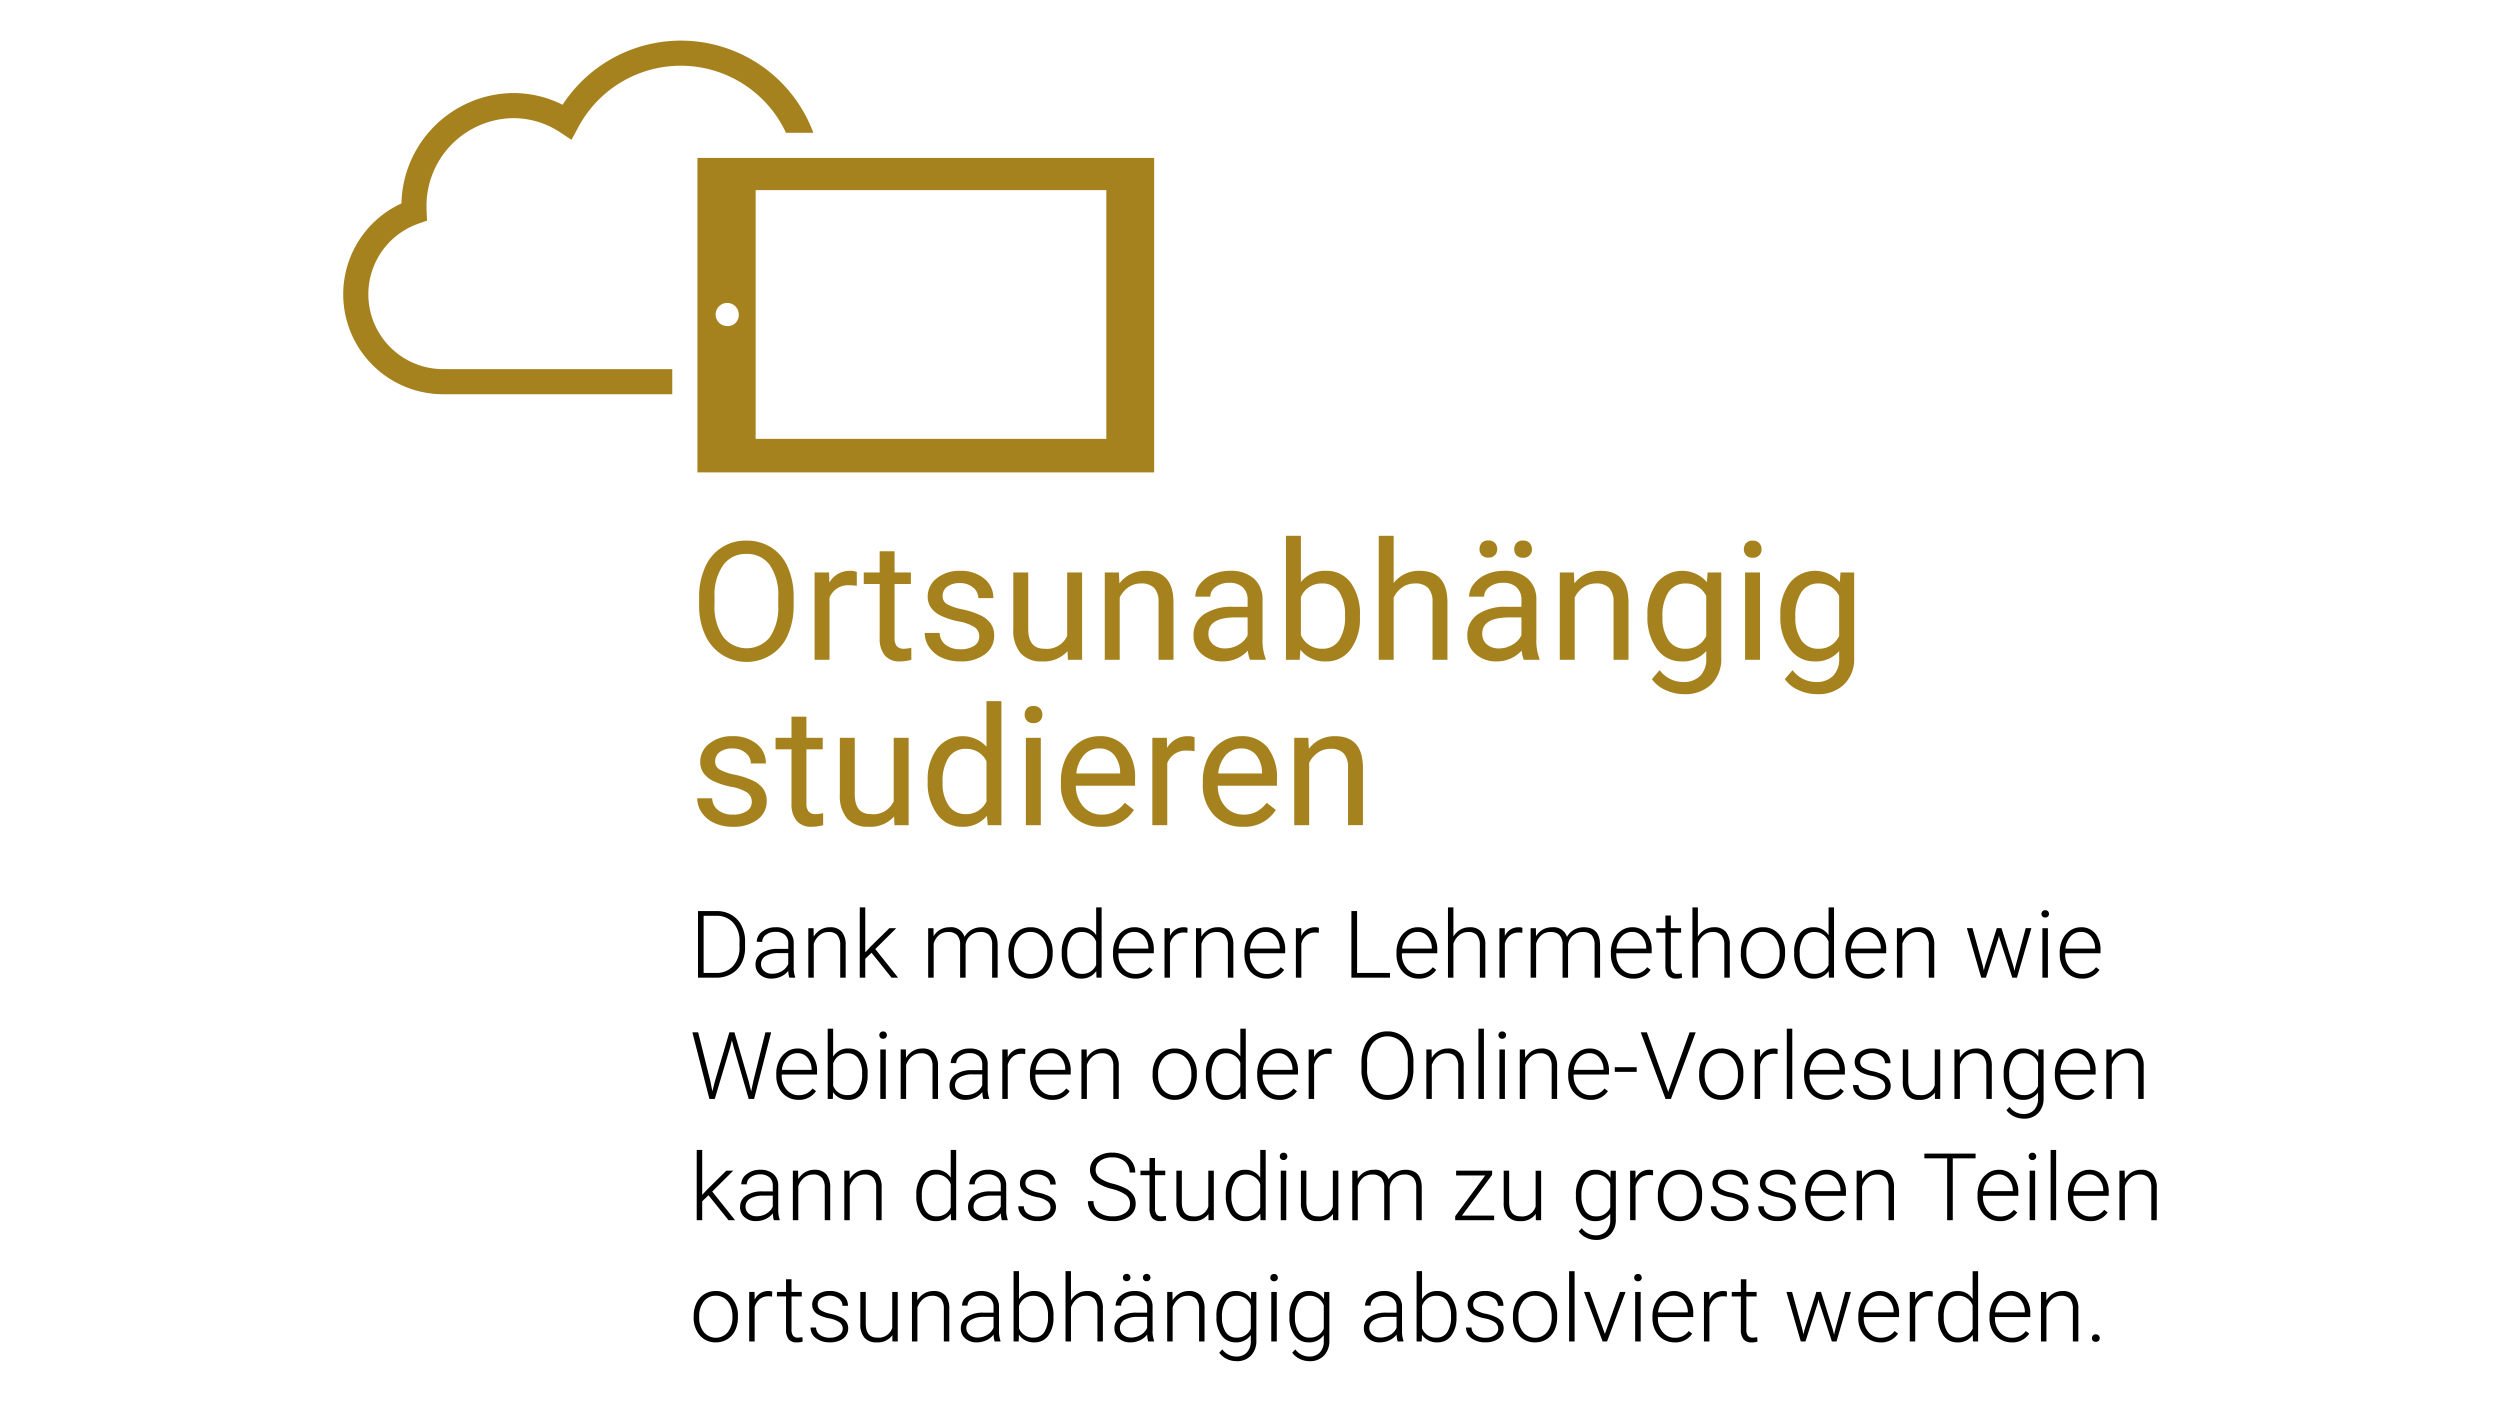 <svg id="Ebene_1" data-name="Ebene 1" xmlns="http://www.w3.org/2000/svg" viewBox="0 0 226.772 127.559"><defs><style>.cls-1{fill:#a6821f;}</style></defs><title>cas-dce_</title><path class="cls-1" d="M60.981,33.484H40.182a6.79,6.79,0,0,1-2.245-13.191l.801-.281-.041-.848c-.006-.13-.009-.26-.009-.391a7.969,7.969,0,0,1,7.86-8.055,7.699,7.699,0,0,1,4.254,1.28l1.037.685.592-1.093a10.531,10.531,0,0,1,18.866.458h2.482a12.813,12.813,0,0,0-22.749-2.547,9.966,9.966,0,0,0-4.482-1.061,10.243,10.243,0,0,0-10.134,10.013,9.069,9.069,0,0,0,3.768,17.309h20.799Z"/><path class="cls-1" d="M100.353,39.81h-31.808v-22.565h31.808Zm-34.39-10.235a1.048,1.048,0,1,1,1.048-1.048.99.99,0,0,1-1.048,1.048m-2.703,13.274h41.433v-28.523H63.26Z"/><path class="cls-1" d="M71.992,54.862a6.598,6.598,0,0,1-.527,2.736,3.994,3.994,0,0,1-1.494,1.783A4.124,4.124,0,0,1,63.968,57.612a6.338,6.338,0,0,1-.553-2.655v-.769A6.518,6.518,0,0,1,63.95,51.471,3.953,3.953,0,0,1,67.7,49.039a4.132,4.132,0,0,1,2.259.619,3.986,3.986,0,0,1,1.505,1.794,6.631,6.631,0,0,1,.527,2.736ZM70.593,54.173a4.783,4.783,0,0,0-.762-2.912A2.513,2.513,0,0,0,67.7,50.248a2.485,2.485,0,0,0-2.098,1.014,4.682,4.682,0,0,0-.788,2.816v.784a4.783,4.783,0,0,0,.773,2.889,2.707,2.707,0,0,0,4.237.059,4.759,4.759,0,0,0,.769-2.845Z"/><path class="cls-1" d="M77.72,53.141a4.06,4.06,0,0,0-.667-.051,1.786,1.786,0,0,0-1.809,1.135v5.625h-1.355v-7.925H75.207l.022.916a2.11,2.11,0,0,1,1.89-1.062,1.384,1.384,0,0,1,.601.103Z"/><path class="cls-1" d="M81.148,50.006v1.919h1.479v1.047H81.148V57.893a1.099,1.099,0,0,0,.198.715.833.833,0,0,0,.674.238,3.28,3.28,0,0,0,.645-.088v1.092a3.946,3.946,0,0,1-1.04.146,1.688,1.688,0,0,1-1.37-.549,2.36,2.36,0,0,1-.461-1.56V52.972H78.35V51.925h1.443v-1.919Z"/><path class="cls-1" d="M88.824,57.748a.997.997,0,0,0-.414-.853,3.983,3.983,0,0,0-1.442-.524,6.827,6.827,0,0,1-1.634-.527,2.327,2.327,0,0,1-.894-.732,1.752,1.752,0,0,1-.289-1.011,2.055,2.055,0,0,1,.824-1.648,3.216,3.216,0,0,1,2.105-.674,3.313,3.313,0,0,1,2.187.696,2.211,2.211,0,0,1,.838,1.78H88.743a1.224,1.224,0,0,0-.472-.959,1.772,1.772,0,0,0-1.19-.403,1.853,1.853,0,0,0-1.157.322,1.014,1.014,0,0,0-.417.842.822.822,0,0,0,.388.74,4.774,4.774,0,0,0,1.402.476,7.311,7.311,0,0,1,1.645.542,2.398,2.398,0,0,1,.934.758,1.863,1.863,0,0,1,.304,1.08,2.029,2.029,0,0,1-.85,1.703,3.564,3.564,0,0,1-2.205.641,3.991,3.991,0,0,1-1.685-.337,2.737,2.737,0,0,1-1.146-.941,2.266,2.266,0,0,1-.414-1.307h1.355a1.402,1.402,0,0,0,.546,1.081,2.115,2.115,0,0,0,1.344.399,2.187,2.187,0,0,0,1.234-.311A.958.958,0,0,0,88.824,57.748Z"/><path class="cls-1" d="M96.837,59.066a2.878,2.878,0,0,1-2.322.93,2.463,2.463,0,0,1-1.93-.736,3.185,3.185,0,0,1-.67-2.179V51.925h1.355v5.12q0,1.802,1.465,1.802a2.028,2.028,0,0,0,2.065-1.157V51.925h1.355v7.925H96.866Z"/><path class="cls-1" d="M101.495,51.925l.044.996a2.888,2.888,0,0,1,2.373-1.143q2.512,0,2.534,2.834v5.237h-1.355V54.605a1.827,1.827,0,0,0-.392-1.267,1.572,1.572,0,0,0-1.198-.41,1.956,1.956,0,0,0-1.157.352,2.387,2.387,0,0,0-.776.923v5.647h-1.355v-7.925Z"/><path class="cls-1" d="M113.382,59.85a2.847,2.847,0,0,1-.19-.835,3.023,3.023,0,0,1-2.256.981A2.796,2.796,0,0,1,109.013,59.333a2.143,2.143,0,0,1-.75-1.681,2.241,2.241,0,0,1,.941-1.923,4.442,4.442,0,0,1,2.648-.685h1.318v-.623a1.521,1.521,0,0,0-.425-1.131,1.707,1.707,0,0,0-1.252-.421,1.976,1.976,0,0,0-1.216.366,1.079,1.079,0,0,0-.491.886h-1.362a1.869,1.869,0,0,1,.421-1.146,2.871,2.871,0,0,1,1.143-.875,3.841,3.841,0,0,1,1.585-.322,3.135,3.135,0,0,1,2.146.685,2.472,2.472,0,0,1,.806,1.886v3.647a4.459,4.459,0,0,0,.278,1.736v.117Zm-2.249-1.033a2.381,2.381,0,0,0,1.208-.33,1.994,1.994,0,0,0,.828-.857v-1.626h-1.062q-2.49,0-2.49,1.458a1.234,1.234,0,0,0,.425.996A1.633,1.633,0,0,0,111.134,58.817Z"/><path class="cls-1" d="M123.358,55.975a4.71,4.71,0,0,1-.835,2.918,2.667,2.667,0,0,1-2.241,1.103,2.763,2.763,0,0,1-2.322-1.062l-.066.916h-1.245v-11.25h1.355v4.197a2.747,2.747,0,0,1,2.263-1.018,2.683,2.683,0,0,1,2.267,1.091,4.85,4.85,0,0,1,.824,2.988Zm-1.355-.154a3.661,3.661,0,0,0-.535-2.139,1.77,1.77,0,0,0-1.538-.754,1.989,1.989,0,0,0-1.926,1.245V57.601a2.045,2.045,0,0,0,1.941,1.245,1.76,1.76,0,0,0,1.516-.754A3.894,3.894,0,0,0,122.003,55.821Z"/><path class="cls-1" d="M126.419,52.884a2.881,2.881,0,0,1,2.344-1.106q2.512,0,2.534,2.834v5.237h-1.355V54.605a1.827,1.827,0,0,0-.392-1.267,1.572,1.572,0,0,0-1.198-.41,1.956,1.956,0,0,0-1.157.352,2.387,2.387,0,0,0-.776.923v5.647h-1.355v-11.25h1.355Z"/><path class="cls-1" d="M138.219,59.85a2.846,2.846,0,0,1-.19-.835,3.023,3.023,0,0,1-2.256.981,2.796,2.796,0,0,1-1.923-.663,2.143,2.143,0,0,1-.75-1.681,2.241,2.241,0,0,1,.941-1.923,4.442,4.442,0,0,1,2.648-.685h1.318v-.623a1.521,1.521,0,0,0-.425-1.131,1.707,1.707,0,0,0-1.252-.421,1.976,1.976,0,0,0-1.216.366,1.079,1.079,0,0,0-.491.886H133.26a1.869,1.869,0,0,1,.421-1.146,2.871,2.871,0,0,1,1.143-.875,3.841,3.841,0,0,1,1.585-.322,3.135,3.135,0,0,1,2.146.685,2.472,2.472,0,0,1,.806,1.886v3.647a4.459,4.459,0,0,0,.278,1.736v.117Zm-4.014-10.045a.801.801,0,0,1,.201-.556.761.761,0,0,1,.597-.225.772.772,0,0,1,.601.225.793.793,0,0,1,.205.556.735.735,0,0,1-.806.772.769.769,0,0,1-.597-.221A.788.788,0,0,1,134.205,49.805ZM135.97,58.817a2.381,2.381,0,0,0,1.208-.33,1.994,1.994,0,0,0,.828-.857v-1.626h-1.062q-2.49,0-2.49,1.458a1.234,1.234,0,0,0,.425.996A1.633,1.633,0,0,0,135.97,58.817Zm1.384-8.998a.816.816,0,0,1,.201-.56.756.756,0,0,1,.597-.228.767.767,0,0,1,.601.228.808.808,0,0,1,.205.56.735.735,0,0,1-.806.772.769.769,0,0,1-.597-.221A.788.788,0,0,1,137.354,49.819Z"/><path class="cls-1" d="M142.767,51.925l.044.996a2.888,2.888,0,0,1,2.373-1.143q2.512,0,2.534,2.834v5.237h-1.355V54.605a1.827,1.827,0,0,0-.392-1.267,1.572,1.572,0,0,0-1.198-.41,1.956,1.956,0,0,0-1.157.352,2.387,2.387,0,0,0-.776.923v5.647h-1.355v-7.925Z"/><path class="cls-1" d="M149.439,55.821a4.659,4.659,0,0,1,.857-2.948,2.955,2.955,0,0,1,4.534-.069l.066-.879h1.238v7.734a3.222,3.222,0,0,1-.912,2.424,3.364,3.364,0,0,1-2.45.886,4.076,4.076,0,0,1-1.677-.366,2.887,2.887,0,0,1-1.252-1.003l.703-.813a2.65,2.65,0,0,0,2.131,1.077,2.077,2.077,0,0,0,1.542-.557,2.129,2.129,0,0,0,.553-1.567v-.681a2.785,2.785,0,0,1-2.219.938,2.707,2.707,0,0,1-2.252-1.121A4.897,4.897,0,0,1,149.439,55.821Zm1.362.154a3.554,3.554,0,0,0,.549,2.106,1.785,1.785,0,0,0,1.538.765,1.985,1.985,0,0,0,1.882-1.165V54.063a2.008,2.008,0,0,0-1.868-1.135,1.801,1.801,0,0,0-1.545.769A3.87,3.87,0,0,0,150.802,55.975Z"/><path class="cls-1" d="M158.184,49.823a.807.807,0,0,1,.202-.557.755.755,0,0,1,.597-.227.768.768,0,0,1,.601.227.8.8,0,0,1,.205.557.774.774,0,0,1-.205.549.782.782,0,0,1-.601.22.769.769,0,0,1-.597-.22A.78.78,0,0,1,158.184,49.823Zm1.465,10.027h-1.355v-7.925h1.355Z"/><path class="cls-1" d="M161.495,55.821a4.659,4.659,0,0,1,.857-2.948,2.955,2.955,0,0,1,4.534-.069l.066-.879h1.238v7.734a3.222,3.222,0,0,1-.912,2.424,3.364,3.364,0,0,1-2.45.886,4.076,4.076,0,0,1-1.677-.366,2.887,2.887,0,0,1-1.252-1.003l.703-.813a2.65,2.65,0,0,0,2.131,1.077,2.077,2.077,0,0,0,1.542-.557,2.129,2.129,0,0,0,.553-1.567v-.681a2.785,2.785,0,0,1-2.219.938,2.707,2.707,0,0,1-2.252-1.121A4.897,4.897,0,0,1,161.495,55.821Zm1.362.154a3.554,3.554,0,0,0,.549,2.106,1.785,1.785,0,0,0,1.538.765,1.985,1.985,0,0,0,1.882-1.165V54.063a2.008,2.008,0,0,0-1.868-1.135,1.801,1.801,0,0,0-1.545.769A3.87,3.87,0,0,0,162.857,55.975Z"/><path class="cls-1" d="M68.191,72.748a.997.997,0,0,0-.414-.853,3.983,3.983,0,0,0-1.442-.524,6.827,6.827,0,0,1-1.634-.527,2.327,2.327,0,0,1-.894-.732,1.752,1.752,0,0,1-.289-1.011,2.055,2.055,0,0,1,.824-1.648,3.216,3.216,0,0,1,2.105-.674,3.313,3.313,0,0,1,2.187.696,2.211,2.211,0,0,1,.838,1.78H68.11a1.224,1.224,0,0,0-.472-.959,1.772,1.772,0,0,0-1.19-.403,1.853,1.853,0,0,0-1.157.322,1.014,1.014,0,0,0-.417.842.822.822,0,0,0,.388.74,4.774,4.774,0,0,0,1.402.476,7.31,7.31,0,0,1,1.645.542,2.398,2.398,0,0,1,.934.758,1.863,1.863,0,0,1,.304,1.08,2.029,2.029,0,0,1-.85,1.703,3.564,3.564,0,0,1-2.205.641,3.991,3.991,0,0,1-1.685-.337,2.737,2.737,0,0,1-1.146-.941,2.266,2.266,0,0,1-.414-1.307h1.355a1.402,1.402,0,0,0,.546,1.081,2.115,2.115,0,0,0,1.344.399,2.187,2.187,0,0,0,1.234-.311A.958.958,0,0,0,68.191,72.748Z"/><path class="cls-1" d="M73.149,65.006v1.919h1.48v1.047h-1.48V72.893a1.099,1.099,0,0,0,.198.715.833.833,0,0,0,.674.238,3.28,3.28,0,0,0,.645-.088v1.092a3.946,3.946,0,0,1-1.04.146,1.688,1.688,0,0,1-1.37-.549,2.36,2.36,0,0,1-.461-1.56V67.972H70.351V66.925h1.443v-1.919Z"/><path class="cls-1" d="M81.103,74.066a2.878,2.878,0,0,1-2.322.93,2.463,2.463,0,0,1-1.93-.736,3.185,3.185,0,0,1-.67-2.179V66.925h1.355v5.12q0,1.802,1.465,1.802a2.028,2.028,0,0,0,2.065-1.157V66.925h1.355v7.925H81.133Z"/><path class="cls-1" d="M84.15,70.821a4.644,4.644,0,0,1,.864-2.934,2.941,2.941,0,0,1,4.468-.157V63.6h1.355v11.25H89.592L89.526,74a2.759,2.759,0,0,1-2.263.996,2.708,2.708,0,0,1-2.245-1.128,4.698,4.698,0,0,1-.868-2.944Zm1.355.154a3.515,3.515,0,0,0,.557,2.109,1.8,1.8,0,0,0,1.538.762,1.977,1.977,0,0,0,1.882-1.157V69.049a1.992,1.992,0,0,0-1.868-1.121,1.808,1.808,0,0,0-1.553.769A3.87,3.87,0,0,0,85.505,70.975Z"/><path class="cls-1" d="M92.947,64.823a.807.807,0,0,1,.202-.557.755.755,0,0,1,.597-.227.768.768,0,0,1,.601.227.8.8,0,0,1,.205.557.774.774,0,0,1-.205.549.782.782,0,0,1-.601.22.768.768,0,0,1-.597-.22A.78.78,0,0,1,92.947,64.823ZM94.411,74.85h-1.355v-7.925h1.355Z"/><path class="cls-1" d="M99.868,74.996a3.461,3.461,0,0,1-2.622-1.059,3.927,3.927,0,0,1-1.011-2.831v-.249a4.751,4.751,0,0,1,.451-2.106,3.513,3.513,0,0,1,1.26-1.45,3.169,3.169,0,0,1,1.754-.523,2.968,2.968,0,0,1,2.402,1.018,4.408,4.408,0,0,1,.857,2.915v.564H97.59a2.817,2.817,0,0,0,.685,1.894,2.153,2.153,0,0,0,1.667.721,2.36,2.36,0,0,0,1.216-.293,3.055,3.055,0,0,0,.872-.776l.828.645A3.328,3.328,0,0,1,99.868,74.996Zm-.168-7.104a1.809,1.809,0,0,0-1.377.597,2.904,2.904,0,0,0-.688,1.674h3.97v-.103a2.583,2.583,0,0,0-.557-1.601A1.703,1.703,0,0,0,99.699,67.892Z"/><path class="cls-1" d="M108.357,68.141a4.06,4.06,0,0,0-.666-.051,1.786,1.786,0,0,0-1.809,1.135v5.625h-1.355v-7.925h1.318l.022.916a2.11,2.11,0,0,1,1.89-1.062,1.384,1.384,0,0,1,.601.103Z"/><path class="cls-1" d="M112.74,74.996a3.461,3.461,0,0,1-2.622-1.059,3.927,3.927,0,0,1-1.011-2.831v-.249a4.751,4.751,0,0,1,.451-2.106,3.513,3.513,0,0,1,1.26-1.45,3.169,3.169,0,0,1,1.754-.523,2.968,2.968,0,0,1,2.402,1.018,4.408,4.408,0,0,1,.857,2.915v.564h-5.369a2.817,2.817,0,0,0,.685,1.894,2.153,2.153,0,0,0,1.667.721,2.36,2.36,0,0,0,1.216-.293,3.055,3.055,0,0,0,.872-.776l.828.645A3.328,3.328,0,0,1,112.74,74.996Zm-.168-7.104a1.809,1.809,0,0,0-1.377.597,2.904,2.904,0,0,0-.688,1.674h3.97v-.103a2.583,2.583,0,0,0-.557-1.601A1.703,1.703,0,0,0,112.572,67.892Z"/><path class="cls-1" d="M118.68,66.925l.044.996a2.888,2.888,0,0,1,2.373-1.143q2.512,0,2.534,2.834v5.237h-1.355V69.605a1.827,1.827,0,0,0-.392-1.267,1.572,1.572,0,0,0-1.198-.41,1.956,1.956,0,0,0-1.157.352,2.387,2.387,0,0,0-.776.923v5.647h-1.355v-7.925Z"/><path d="M63.315,88.684v-6.043H65.004a2.628,2.628,0,0,1,1.332.338,2.339,2.339,0,0,1,.919.969,3.052,3.052,0,0,1,.33,1.436V85.941a3.053,3.053,0,0,1-.328,1.436,2.333,2.333,0,0,1-.923.967,2.707,2.707,0,0,1-1.368.34Zm.51-5.611v5.18h1.146a1.972,1.972,0,0,0,1.531-.633,2.448,2.448,0,0,0,.577-1.713v-.532a2.391,2.391,0,0,0-.569-1.67,1.938,1.938,0,0,0-1.498-.631Zm7.776,5.611a2.347,2.347,0,0,1-.095-.627,1.731,1.731,0,0,1-.666.525,2.041,2.041,0,0,1-.857.185,1.505,1.505,0,0,1-1.048-.361,1.176,1.176,0,0,1-.401-.913,1.202,1.202,0,0,1,.546-1.038,2.622,2.622,0,0,1,1.521-.382h.901v-.51a.984.984,0,0,0-.297-.757,1.227,1.227,0,0,0-.865-.276,1.354,1.354,0,0,0-.859.266.789.789,0,0,0-.34.639l-.498-.004a1.155,1.155,0,0,1,.498-.928,1.918,1.918,0,0,1,1.224-.392,1.749,1.749,0,0,1,1.185.376,1.348,1.348,0,0,1,.446,1.048v2.125a2.636,2.636,0,0,0,.137.975v.05Zm-1.561-.357a1.667,1.667,0,0,0,.89-.241,1.416,1.416,0,0,0,.571-.643v-.988H70.613a2.226,2.226,0,0,0-1.162.272.816.816,0,0,0-.419.724.803.803,0,0,0,.28.627A1.055,1.055,0,0,0,70.04,88.327Zm3.755-4.134.017.768a1.783,1.783,0,0,1,.631-.633,1.639,1.639,0,0,1,.834-.218,1.347,1.347,0,0,1,1.075.407,1.835,1.835,0,0,1,.357,1.22v2.947h-.494V85.733a1.372,1.372,0,0,0-.255-.896,1,1,0,0,0-.803-.295,1.256,1.256,0,0,0-.816.288,1.69,1.69,0,0,0-.525.778v3.075H73.322V84.194Zm5.26,2.229-.569.548v1.714h-.498v-6.375h.498V86.389l.469-.506,1.718-1.689h.627l-1.905,1.893,2.071,2.598H80.873Zm5.616-2.229.017.73a1.662,1.662,0,0,1,.623-.61,1.708,1.708,0,0,1,.83-.203,1.26,1.26,0,0,1,1.349.872,1.686,1.686,0,0,1,.643-.645,1.782,1.782,0,0,1,.888-.226q1.444,0,1.473,1.577v2.997h-.498V85.725a1.339,1.339,0,0,0-.259-.892,1.056,1.056,0,0,0-.832-.291A1.323,1.323,0,0,0,88,84.889a1.224,1.224,0,0,0-.411.824v2.972h-.498V85.688a1.23,1.23,0,0,0-.272-.861,1.082,1.082,0,0,0-.824-.284,1.253,1.253,0,0,0-.805.268,1.57,1.57,0,0,0-.498.795v3.08h-.498V84.194Zm6.805,2.179a2.642,2.642,0,0,1,.251-1.166,1.886,1.886,0,0,1,1.749-1.096,1.847,1.847,0,0,1,1.453.629,2.423,2.423,0,0,1,.556,1.666v.104a2.666,2.666,0,0,1-.251,1.172,1.875,1.875,0,0,1-.708.803,1.94,1.94,0,0,1-1.042.282,1.849,1.849,0,0,1-1.451-.629,2.417,2.417,0,0,1-.558-1.666Zm.498.137a2.038,2.038,0,0,0,.417,1.322,1.411,1.411,0,0,0,2.183,0,2.105,2.105,0,0,0,.417-1.363V86.373a2.285,2.285,0,0,0-.191-.942,1.535,1.535,0,0,0-.535-.662,1.369,1.369,0,0,0-.789-.234,1.327,1.327,0,0,0-1.083.521,2.108,2.108,0,0,0-.419,1.363Zm4.337-.112a2.707,2.707,0,0,1,.467-1.666,1.503,1.503,0,0,1,1.268-.62,1.562,1.562,0,0,1,1.386.718V82.309h.494v6.375h-.465l-.021-.598a1.604,1.604,0,0,1-1.403.681,1.497,1.497,0,0,1-1.251-.625,2.72,2.72,0,0,1-.475-1.687Zm.502.087a2.341,2.341,0,0,0,.344,1.355,1.114,1.114,0,0,0,.971.496,1.337,1.337,0,0,0,1.303-.809V85.418a1.327,1.327,0,0,0-1.295-.876,1.127,1.127,0,0,0-.975.492A2.502,2.502,0,0,0,96.813,86.485Zm7.752,1.49a1.812,1.812,0,0,1-1.59.793,1.949,1.949,0,0,1-1.036-.282,1.923,1.923,0,0,1-.72-.786,2.452,2.452,0,0,1-.257-1.131V86.389a2.642,2.642,0,0,1,.251-1.166,1.998,1.998,0,0,1,.699-.816,1.726,1.726,0,0,1,.971-.297,1.622,1.622,0,0,1,1.297.558,2.264,2.264,0,0,1,.479,1.525v.278H101.456v.095a1.88,1.88,0,0,0,.438,1.272,1.393,1.393,0,0,0,1.102.508,1.618,1.618,0,0,0,.703-.145,1.56,1.56,0,0,0,.554-.465l.311.237ZM102.884,84.534a1.242,1.242,0,0,0-.944.411,1.898,1.898,0,0,0-.467,1.104h2.694v-.054a1.648,1.648,0,0,0-.369-1.054A1.145,1.145,0,0,0,102.884,84.534Zm4.822.083a1.86,1.86,0,0,0-.336-.029,1.213,1.213,0,0,0-.786.259,1.421,1.421,0,0,0-.459.753v3.084h-.494V84.194h.486l.008.714a1.321,1.321,0,0,1,1.266-.797.818.818,0,0,1,.328.054Zm1.254-.423.017.768a1.783,1.783,0,0,1,.631-.633,1.639,1.639,0,0,1,.834-.218,1.347,1.347,0,0,1,1.075.407,1.835,1.835,0,0,1,.357,1.22v2.947h-.494V85.733a1.373,1.373,0,0,0-.255-.896,1,1,0,0,0-.803-.295,1.256,1.256,0,0,0-.816.288,1.69,1.69,0,0,0-.525.778v3.075h-.494V84.194Zm7.522,3.781a1.812,1.812,0,0,1-1.59.793,1.949,1.949,0,0,1-1.036-.282,1.923,1.923,0,0,1-.72-.786,2.452,2.452,0,0,1-.257-1.131V86.389a2.642,2.642,0,0,1,.251-1.166,1.998,1.998,0,0,1,.699-.816,1.726,1.726,0,0,1,.971-.297,1.622,1.622,0,0,1,1.297.558,2.264,2.264,0,0,1,.479,1.525v.278h-3.204v.095a1.88,1.88,0,0,0,.438,1.272,1.393,1.393,0,0,0,1.102.508,1.618,1.618,0,0,0,.703-.145,1.56,1.56,0,0,0,.554-.465l.311.237ZM114.801,84.534a1.242,1.242,0,0,0-.944.411,1.898,1.898,0,0,0-.467,1.104h2.694v-.054a1.648,1.648,0,0,0-.369-1.054A1.145,1.145,0,0,0,114.801,84.534Zm4.822.083a1.86,1.86,0,0,0-.336-.029,1.213,1.213,0,0,0-.786.259,1.421,1.421,0,0,0-.459.753v3.084h-.494V84.194h.486l.008.714a1.321,1.321,0,0,1,1.266-.797.818.818,0,0,1,.328.054Zm3.477,3.636h2.984v.432h-3.499v-6.043h.515Zm7.177-.278a1.812,1.812,0,0,1-1.59.793,1.949,1.949,0,0,1-1.036-.282,1.923,1.923,0,0,1-.72-.786,2.452,2.452,0,0,1-.257-1.131V86.389a2.642,2.642,0,0,1,.251-1.166,1.998,1.998,0,0,1,.699-.816,1.726,1.726,0,0,1,.971-.297,1.622,1.622,0,0,1,1.297.558,2.264,2.264,0,0,1,.479,1.525v.278h-3.204v.095a1.88,1.88,0,0,0,.438,1.272,1.393,1.393,0,0,0,1.102.508,1.618,1.618,0,0,0,.703-.145,1.56,1.56,0,0,0,.554-.465l.311.237ZM128.596,84.534a1.242,1.242,0,0,0-.944.411,1.898,1.898,0,0,0-.467,1.104h2.694v-.054a1.648,1.648,0,0,0-.369-1.054A1.145,1.145,0,0,0,128.596,84.534Zm3.241.419a1.754,1.754,0,0,1,.627-.623,1.642,1.642,0,0,1,.834-.22,1.347,1.347,0,0,1,1.075.407,1.835,1.835,0,0,1,.357,1.22v2.947h-.494V85.733a1.372,1.372,0,0,0-.255-.896,1,1,0,0,0-.803-.295,1.256,1.256,0,0,0-.816.288,1.69,1.69,0,0,0-.525.778v3.075h-.494v-6.375h.494Zm6.248-.336a1.86,1.86,0,0,0-.336-.029,1.213,1.213,0,0,0-.786.259,1.421,1.421,0,0,0-.459.753v3.084h-.494V84.194h.486l.008.714a1.321,1.321,0,0,1,1.266-.797.818.818,0,0,1,.328.054Zm1.233-.423.017.73a1.663,1.663,0,0,1,.623-.61,1.708,1.708,0,0,1,.83-.203,1.26,1.26,0,0,1,1.349.872,1.686,1.686,0,0,1,.643-.645,1.782,1.782,0,0,1,.888-.226q1.444,0,1.473,1.577v2.997h-.498V85.725a1.339,1.339,0,0,0-.259-.892,1.056,1.056,0,0,0-.832-.291,1.323,1.323,0,0,0-.905.347,1.224,1.224,0,0,0-.411.824v2.972h-.498V85.688a1.23,1.23,0,0,0-.272-.861,1.082,1.082,0,0,0-.824-.284,1.253,1.253,0,0,0-.805.268,1.57,1.57,0,0,0-.498.795v3.08h-.498V84.194Zm10.407,3.781a1.812,1.812,0,0,1-1.59.793,1.949,1.949,0,0,1-1.036-.282,1.923,1.923,0,0,1-.72-.786,2.451,2.451,0,0,1-.257-1.131V86.389a2.642,2.642,0,0,1,.251-1.166,1.998,1.998,0,0,1,.699-.816,1.726,1.726,0,0,1,.971-.297,1.622,1.622,0,0,1,1.297.558,2.264,2.264,0,0,1,.479,1.525v.278h-3.204v.095a1.88,1.88,0,0,0,.438,1.272,1.393,1.393,0,0,0,1.102.508,1.618,1.618,0,0,0,.703-.145,1.56,1.56,0,0,0,.554-.465l.311.237ZM148.044,84.534a1.242,1.242,0,0,0-.944.411,1.898,1.898,0,0,0-.467,1.104h2.694v-.054a1.648,1.648,0,0,0-.369-1.054A1.145,1.145,0,0,0,148.044,84.534Zm3.519-1.49v1.15h.93v.407h-.93v2.996a.938.938,0,0,0,.135.557.523.523,0,0,0,.45.183,3.089,3.089,0,0,0,.403-.042l.021.403a1.625,1.625,0,0,1-.531.07.886.886,0,0,1-.743-.297,1.397,1.397,0,0,1-.232-.874V84.6h-.826v-.407h.826V83.044Zm2.45,1.909a1.754,1.754,0,0,1,.627-.623,1.642,1.642,0,0,1,.834-.22,1.347,1.347,0,0,1,1.075.407,1.835,1.835,0,0,1,.357,1.22v2.947h-.494V85.733a1.372,1.372,0,0,0-.255-.896,1,1,0,0,0-.803-.295,1.256,1.256,0,0,0-.816.288,1.69,1.69,0,0,0-.525.778v3.075h-.494v-6.375h.494Zm3.899,1.419a2.642,2.642,0,0,1,.251-1.166,1.886,1.886,0,0,1,1.749-1.096,1.847,1.847,0,0,1,1.453.629,2.423,2.423,0,0,1,.556,1.666v.104a2.666,2.666,0,0,1-.251,1.172,1.875,1.875,0,0,1-.708.803,1.94,1.94,0,0,1-1.042.282,1.849,1.849,0,0,1-1.451-.629,2.417,2.417,0,0,1-.558-1.666Zm.498.137a2.038,2.038,0,0,0,.417,1.322,1.411,1.411,0,0,0,2.183,0,2.105,2.105,0,0,0,.417-1.363V86.373a2.286,2.286,0,0,0-.191-.942,1.535,1.535,0,0,0-.535-.662,1.369,1.369,0,0,0-.789-.234,1.327,1.327,0,0,0-1.083.521,2.108,2.108,0,0,0-.419,1.363Zm4.337-.112a2.707,2.707,0,0,1,.467-1.666,1.503,1.503,0,0,1,1.268-.62,1.562,1.562,0,0,1,1.386.718V82.309h.494v6.375h-.465l-.021-.598a1.604,1.604,0,0,1-1.403.681,1.497,1.497,0,0,1-1.251-.625,2.72,2.72,0,0,1-.475-1.687Zm.502.087a2.341,2.341,0,0,0,.344,1.355,1.114,1.114,0,0,0,.971.496,1.337,1.337,0,0,0,1.303-.809V85.418a1.327,1.327,0,0,0-1.295-.876,1.127,1.127,0,0,0-.975.492A2.503,2.503,0,0,0,163.249,86.485Zm7.752,1.49a1.812,1.812,0,0,1-1.59.793,1.949,1.949,0,0,1-1.036-.282,1.923,1.923,0,0,1-.72-.786,2.451,2.451,0,0,1-.257-1.131V86.389a2.642,2.642,0,0,1,.251-1.166,1.998,1.998,0,0,1,.699-.816,1.726,1.726,0,0,1,.971-.297,1.622,1.622,0,0,1,1.297.558,2.264,2.264,0,0,1,.479,1.525v.278h-3.204v.095a1.88,1.88,0,0,0,.438,1.272,1.393,1.393,0,0,0,1.102.508,1.618,1.618,0,0,0,.703-.145,1.56,1.56,0,0,0,.554-.465l.311.237ZM169.319,84.534a1.242,1.242,0,0,0-.944.411,1.898,1.898,0,0,0-.467,1.104h2.694v-.054a1.648,1.648,0,0,0-.369-1.054A1.145,1.145,0,0,0,169.319,84.534Zm3.22-.34.017.768a1.783,1.783,0,0,1,.631-.633,1.639,1.639,0,0,1,.834-.218,1.347,1.347,0,0,1,1.075.407,1.835,1.835,0,0,1,.357,1.22v2.947h-.494V85.733a1.372,1.372,0,0,0-.255-.896,1,1,0,0,0-.803-.295,1.256,1.256,0,0,0-.816.288,1.69,1.69,0,0,0-.525.778v3.075h-.494V84.194Zm7.334,3.457.075.386.1-.407,1.079-3.437h.423l1.067,3.407.116.473.095-.436.921-3.445h.515l-1.307,4.491h-.423l-1.154-3.561-.054-.245-.054.249-1.133,3.557h-.423l-1.303-4.491h.51Zm5.305-4.754a.333.333,0,0,1,.091-.237.326.326,0,0,1,.249-.097.333.333,0,0,1,.251.097.329.329,0,0,1,.093.237.322.322,0,0,1-.093.235.336.336,0,0,1-.251.095.329.329,0,0,1-.249-.095A.326.326,0,0,1,185.178,82.897Zm.585,5.788h-.498V84.194h.498Zm4.676-.71a1.812,1.812,0,0,1-1.59.793,1.949,1.949,0,0,1-1.036-.282,1.923,1.923,0,0,1-.72-.786,2.451,2.451,0,0,1-.257-1.131V86.389a2.642,2.642,0,0,1,.251-1.166,1.998,1.998,0,0,1,.699-.816,1.726,1.726,0,0,1,.971-.297,1.622,1.622,0,0,1,1.297.558,2.264,2.264,0,0,1,.479,1.525v.278H187.331v.095a1.88,1.88,0,0,0,.438,1.272,1.393,1.393,0,0,0,1.102.508,1.618,1.618,0,0,0,.703-.145,1.56,1.56,0,0,0,.554-.465l.311.237ZM188.759,84.534a1.242,1.242,0,0,0-.944.411,1.898,1.898,0,0,0-.467,1.104h2.694v-.054a1.648,1.648,0,0,0-.369-1.054A1.145,1.145,0,0,0,188.759,84.534Z"/><path d="M64.431,98.052l.187.938.228-.896,1.312-4.453h.461l1.295,4.453.224.905.199-.946,1.092-4.412h.523l-1.548,6.043h-.49l-1.37-4.727-.154-.598-.149.598L64.838,99.683h-.49l-1.544-6.043h.523Zm9.587.921a1.812,1.812,0,0,1-1.59.793,1.949,1.949,0,0,1-1.036-.282,1.923,1.923,0,0,1-.72-.786,2.452,2.452,0,0,1-.257-1.131V97.388a2.642,2.642,0,0,1,.251-1.166,1.998,1.998,0,0,1,.699-.816,1.726,1.726,0,0,1,.971-.297,1.622,1.622,0,0,1,1.297.558,2.264,2.264,0,0,1,.479,1.525v.278h-3.204v.095a1.88,1.88,0,0,0,.438,1.272,1.393,1.393,0,0,0,1.102.508,1.618,1.618,0,0,0,.703-.145,1.56,1.56,0,0,0,.554-.465l.311.237ZM72.337,95.533a1.242,1.242,0,0,0-.944.411,1.898,1.898,0,0,0-.467,1.104h2.694v-.054a1.648,1.648,0,0,0-.369-1.054A1.145,1.145,0,0,0,72.337,95.533Zm6.362,1.951A2.705,2.705,0,0,1,78.234,99.15a1.485,1.485,0,0,1-1.249.616,1.614,1.614,0,0,1-1.419-.697l-.021.614H75.08v-6.375h.494v2.536a1.561,1.561,0,0,1,1.403-.735,1.498,1.498,0,0,1,1.26.608,2.737,2.737,0,0,1,.463,1.691Zm-.498-.087a2.34,2.34,0,0,0-.344-1.372,1.123,1.123,0,0,0-.971-.484,1.367,1.367,0,0,0-.809.234,1.426,1.426,0,0,0-.502.687v2.025a1.331,1.331,0,0,0,1.32.847,1.115,1.115,0,0,0,.961-.486A2.501,2.501,0,0,0,78.201,97.397Zm1.563-3.501a.333.333,0,0,1,.091-.237.326.326,0,0,1,.249-.097.333.333,0,0,1,.251.097.329.329,0,0,1,.093.237.322.322,0,0,1-.093.235.336.336,0,0,1-.251.095.329.329,0,0,1-.249-.095A.326.326,0,0,1,79.764,93.896Zm.585,5.788h-.498V95.193h.498Zm1.821-4.491.017.768a1.783,1.783,0,0,1,.631-.633,1.639,1.639,0,0,1,.834-.218,1.347,1.347,0,0,1,1.075.407,1.835,1.835,0,0,1,.357,1.22v2.947h-.494V96.732a1.372,1.372,0,0,0-.255-.896,1,1,0,0,0-.803-.295,1.256,1.256,0,0,0-.816.288,1.69,1.69,0,0,0-.525.778v3.075h-.494V95.193Zm7.028,4.491a2.348,2.348,0,0,1-.095-.627,1.731,1.731,0,0,1-.666.525,2.041,2.041,0,0,1-.857.185,1.505,1.505,0,0,1-1.048-.361,1.176,1.176,0,0,1-.401-.913,1.202,1.202,0,0,1,.546-1.038,2.622,2.622,0,0,1,1.521-.382h.901v-.51a.984.984,0,0,0-.297-.757,1.227,1.227,0,0,0-.865-.276,1.354,1.354,0,0,0-.859.266.789.789,0,0,0-.34.639l-.498-.004a1.155,1.155,0,0,1,.498-.928,1.918,1.918,0,0,1,1.224-.392,1.749,1.749,0,0,1,1.185.376,1.348,1.348,0,0,1,.446,1.048v2.125a2.636,2.636,0,0,0,.137.975v.05Zm-1.561-.357a1.667,1.667,0,0,0,.89-.241,1.416,1.416,0,0,0,.571-.643v-.988h-.888a2.226,2.226,0,0,0-1.162.272.816.816,0,0,0-.419.724.803.803,0,0,0,.28.627A1.055,1.055,0,0,0,87.638,99.326Zm5.357-3.71a1.86,1.86,0,0,0-.336-.029,1.213,1.213,0,0,0-.786.259,1.421,1.421,0,0,0-.459.753v3.084h-.494V95.193h.486l.008.714a1.321,1.321,0,0,1,1.266-.797.818.818,0,0,1,.328.054Zm4.034,3.358a1.812,1.812,0,0,1-1.59.793,1.949,1.949,0,0,1-1.036-.282,1.923,1.923,0,0,1-.72-.786,2.452,2.452,0,0,1-.257-1.131V97.388a2.642,2.642,0,0,1,.251-1.166,1.998,1.998,0,0,1,.699-.816,1.726,1.726,0,0,1,.971-.297,1.622,1.622,0,0,1,1.297.558,2.264,2.264,0,0,1,.479,1.525v.278h-3.204v.095a1.88,1.88,0,0,0,.438,1.272,1.393,1.393,0,0,0,1.102.508,1.618,1.618,0,0,0,.703-.145,1.56,1.56,0,0,0,.554-.465l.311.237ZM95.348,95.533a1.242,1.242,0,0,0-.944.411,1.898,1.898,0,0,0-.467,1.104H96.63v-.054a1.648,1.648,0,0,0-.369-1.054A1.145,1.145,0,0,0,95.348,95.533Zm3.22-.34.017.768a1.783,1.783,0,0,1,.631-.633,1.639,1.639,0,0,1,.834-.218,1.347,1.347,0,0,1,1.075.407,1.835,1.835,0,0,1,.357,1.22v2.947h-.494V96.732a1.372,1.372,0,0,0-.255-.896,1,1,0,0,0-.803-.295,1.256,1.256,0,0,0-.816.288,1.69,1.69,0,0,0-.525.778v3.075h-.494V95.193Zm5.985,2.179a2.642,2.642,0,0,1,.251-1.166,1.886,1.886,0,0,1,1.749-1.096,1.847,1.847,0,0,1,1.453.629,2.423,2.423,0,0,1,.556,1.666v.104a2.666,2.666,0,0,1-.251,1.172,1.875,1.875,0,0,1-.708.803,1.94,1.94,0,0,1-1.042.282,1.849,1.849,0,0,1-1.451-.629,2.417,2.417,0,0,1-.558-1.666Zm.498.137a2.038,2.038,0,0,0,.417,1.322,1.411,1.411,0,0,0,2.183,0,2.105,2.105,0,0,0,.417-1.363V97.372a2.285,2.285,0,0,0-.191-.942,1.535,1.535,0,0,0-.535-.662,1.369,1.369,0,0,0-.789-.234,1.327,1.327,0,0,0-1.083.521,2.108,2.108,0,0,0-.419,1.363Zm4.337-.112a2.707,2.707,0,0,1,.467-1.666,1.503,1.503,0,0,1,1.268-.62,1.562,1.562,0,0,1,1.386.718V93.308h.494v6.375h-.465l-.021-.598a1.604,1.604,0,0,1-1.403.681,1.497,1.497,0,0,1-1.251-.625,2.72,2.72,0,0,1-.475-1.687Zm.502.087a2.341,2.341,0,0,0,.344,1.355,1.114,1.114,0,0,0,.971.496,1.337,1.337,0,0,0,1.303-.809V96.417a1.327,1.327,0,0,0-1.295-.876,1.127,1.127,0,0,0-.975.492A2.503,2.503,0,0,0,109.889,97.484Zm7.752,1.49a1.812,1.812,0,0,1-1.59.793,1.949,1.949,0,0,1-1.036-.282,1.923,1.923,0,0,1-.72-.786,2.452,2.452,0,0,1-.257-1.131V97.388a2.642,2.642,0,0,1,.251-1.166,1.998,1.998,0,0,1,.699-.816,1.726,1.726,0,0,1,.971-.297,1.622,1.622,0,0,1,1.297.558,2.264,2.264,0,0,1,.479,1.525v.278h-3.204v.095a1.88,1.88,0,0,0,.438,1.272,1.393,1.393,0,0,0,1.102.508,1.618,1.618,0,0,0,.703-.145,1.56,1.56,0,0,0,.554-.465l.311.237ZM115.96,95.533a1.242,1.242,0,0,0-.944.411,1.898,1.898,0,0,0-.467,1.104h2.694v-.054a1.648,1.648,0,0,0-.369-1.054A1.145,1.145,0,0,0,115.96,95.533Zm4.822.083a1.86,1.86,0,0,0-.336-.029,1.213,1.213,0,0,0-.786.259,1.421,1.421,0,0,0-.459.753v3.084h-.494V95.193h.486l.008.714a1.321,1.321,0,0,1,1.266-.797.818.818,0,0,1,.328.054Zm7.428,1.374a3.492,3.492,0,0,1-.288,1.465,2.201,2.201,0,0,1-.824.971,2.256,2.256,0,0,1-1.237.34,2.146,2.146,0,0,1-1.71-.757,3.028,3.028,0,0,1-.652-2.044V96.342a3.47,3.47,0,0,1,.293-1.463,2.174,2.174,0,0,1,2.061-1.322,2.259,2.259,0,0,1,1.231.336,2.209,2.209,0,0,1,.824.95,3.421,3.421,0,0,1,.303,1.424Zm-.51-.656a2.671,2.671,0,0,0-.494-1.71,1.776,1.776,0,0,0-2.696.002,2.692,2.692,0,0,0-.5,1.733v.631a2.671,2.671,0,0,0,.498,1.704,1.778,1.778,0,0,0,2.706.008,2.742,2.742,0,0,0,.486-1.729Zm2.156-1.141.017.768a1.783,1.783,0,0,1,.631-.633,1.639,1.639,0,0,1,.834-.218,1.347,1.347,0,0,1,1.075.407,1.835,1.835,0,0,1,.357,1.22v2.947h-.494V96.732a1.372,1.372,0,0,0-.255-.896,1,1,0,0,0-.803-.295,1.256,1.256,0,0,0-.816.288,1.69,1.69,0,0,0-.525.778v3.075h-.494V95.193Zm4.749,4.491h-.498v-6.375h.498Zm1.319-5.788a.333.333,0,0,1,.091-.237.326.326,0,0,1,.249-.097.333.333,0,0,1,.251.097.329.329,0,0,1,.093.237.322.322,0,0,1-.093.235.336.336,0,0,1-.251.095.329.329,0,0,1-.249-.095A.326.326,0,0,1,135.924,93.896Zm.585,5.788h-.498V95.193h.498Zm1.821-4.491.017.768a1.783,1.783,0,0,1,.631-.633,1.639,1.639,0,0,1,.834-.218,1.347,1.347,0,0,1,1.075.407,1.835,1.835,0,0,1,.357,1.22v2.947H140.75V96.732a1.373,1.373,0,0,0-.255-.896,1,1,0,0,0-.803-.295,1.256,1.256,0,0,0-.816.288,1.69,1.69,0,0,0-.525.778v3.075h-.494V95.193Zm7.522,3.781a1.812,1.812,0,0,1-1.59.793,1.949,1.949,0,0,1-1.036-.282,1.923,1.923,0,0,1-.72-.786,2.451,2.451,0,0,1-.257-1.131V97.388a2.642,2.642,0,0,1,.251-1.166,1.998,1.998,0,0,1,.699-.816,1.726,1.726,0,0,1,.971-.297,1.622,1.622,0,0,1,1.297.558,2.264,2.264,0,0,1,.479,1.525v.278h-3.204v.095a1.88,1.88,0,0,0,.438,1.272,1.393,1.393,0,0,0,1.102.508,1.618,1.618,0,0,0,.703-.145,1.56,1.56,0,0,0,.554-.465l.311.237Zm-1.681-3.441a1.242,1.242,0,0,0-.944.411,1.898,1.898,0,0,0-.467,1.104h2.694v-.054a1.648,1.648,0,0,0-.369-1.054A1.145,1.145,0,0,0,144.171,95.533Zm4.291,1.693h-1.988v-.419h1.988Zm2.825,1.71.033.129.037-.129,1.901-5.296h.56l-2.25,6.043h-.49l-2.25-6.043h.556Zm2.842-1.565a2.642,2.642,0,0,1,.251-1.166,1.886,1.886,0,0,1,1.749-1.096,1.847,1.847,0,0,1,1.453.629,2.423,2.423,0,0,1,.556,1.666v.104a2.666,2.666,0,0,1-.251,1.172,1.875,1.875,0,0,1-.708.803,1.94,1.94,0,0,1-1.042.282,1.849,1.849,0,0,1-1.451-.629,2.417,2.417,0,0,1-.558-1.666Zm.498.137a2.038,2.038,0,0,0,.417,1.322,1.411,1.411,0,0,0,2.183,0,2.105,2.105,0,0,0,.417-1.363V97.372a2.285,2.285,0,0,0-.191-.942,1.535,1.535,0,0,0-.535-.662,1.369,1.369,0,0,0-.789-.234,1.327,1.327,0,0,0-1.083.521,2.108,2.108,0,0,0-.419,1.363Zm6.611-1.893a1.86,1.86,0,0,0-.336-.029,1.213,1.213,0,0,0-.786.259,1.421,1.421,0,0,0-.459.753v3.084h-.494V95.193h.486l.008.714a1.321,1.321,0,0,1,1.266-.797.818.818,0,0,1,.328.054Zm1.337,4.067h-.498v-6.375h.498Zm4.676-.71a1.812,1.812,0,0,1-1.59.793,1.949,1.949,0,0,1-1.036-.282,1.923,1.923,0,0,1-.72-.786,2.451,2.451,0,0,1-.257-1.131V97.388a2.642,2.642,0,0,1,.251-1.166,1.998,1.998,0,0,1,.699-.816,1.726,1.726,0,0,1,.971-.297,1.622,1.622,0,0,1,1.297.558,2.264,2.264,0,0,1,.479,1.525v.278h-3.204v.095a1.88,1.88,0,0,0,.438,1.272,1.393,1.393,0,0,0,1.102.508,1.618,1.618,0,0,0,.703-.145,1.56,1.56,0,0,0,.554-.465l.311.237ZM165.571,95.533a1.242,1.242,0,0,0-.944.411,1.898,1.898,0,0,0-.467,1.104h2.694v-.054a1.648,1.648,0,0,0-.369-1.054A1.145,1.145,0,0,0,165.571,95.533Zm5.436,3.009a.708.708,0,0,0-.297-.594,2.29,2.29,0,0,0-.894-.351,4.032,4.032,0,0,1-.928-.291,1.235,1.235,0,0,1-.49-.401.999.999,0,0,1-.16-.573,1.068,1.068,0,0,1,.444-.878,1.794,1.794,0,0,1,1.137-.347,1.847,1.847,0,0,1,1.206.371,1.192,1.192,0,0,1,.454.969h-.498a.804.804,0,0,0-.33-.656,1.489,1.489,0,0,0-1.619-.044.672.672,0,0,0-.297.567.612.612,0,0,0,.247.521,2.61,2.61,0,0,0,.901.338,4.234,4.234,0,0,1,.979.328,1.269,1.269,0,0,1,.484.419,1.153,1.153,0,0,1-.301,1.502,1.959,1.959,0,0,1-1.197.34,2.012,2.012,0,0,1-1.272-.38,1.169,1.169,0,0,1-.488-.961h.498a.863.863,0,0,0,.367.679,1.501,1.501,0,0,0,.894.243,1.411,1.411,0,0,0,.838-.228A.685.685,0,0,0,171.007,98.542Zm4.5.573a1.614,1.614,0,0,1-1.432.652,1.389,1.389,0,0,1-1.092-.417,1.827,1.827,0,0,1-.382-1.235V95.193h.494v2.86q0,1.282,1.038,1.282a1.272,1.272,0,0,0,1.365-.892V95.193h.498v4.491h-.481Zm2.251-3.922.017.768a1.783,1.783,0,0,1,.631-.633,1.639,1.639,0,0,1,.834-.218,1.347,1.347,0,0,1,1.075.407,1.835,1.835,0,0,1,.357,1.22v2.947h-.494V96.732a1.372,1.372,0,0,0-.255-.896,1,1,0,0,0-.803-.295,1.256,1.256,0,0,0-.816.288,1.69,1.69,0,0,0-.525.778v3.075h-.494V95.193Zm3.994,2.204a2.703,2.703,0,0,1,.467-1.671,1.506,1.506,0,0,1,1.268-.616,1.562,1.562,0,0,1,1.395.73l.025-.647h.465v4.399a1.902,1.902,0,0,1-.486,1.374,1.737,1.737,0,0,1-1.316.506,1.999,1.999,0,0,1-.894-.21,1.737,1.737,0,0,1-.67-.558l.278-.299a1.573,1.573,0,0,0,1.253.647,1.275,1.275,0,0,0,.971-.367,1.463,1.463,0,0,0,.361-1.019v-.564a1.605,1.605,0,0,1-1.39.664,1.497,1.497,0,0,1-1.253-.623,2.713,2.713,0,0,1-.473-1.681Zm.502.087a2.341,2.341,0,0,0,.344,1.355,1.114,1.114,0,0,0,.971.496,1.327,1.327,0,0,0,1.299-.822V96.425a1.417,1.417,0,0,0-.502-.658,1.354,1.354,0,0,0-.789-.226,1.127,1.127,0,0,0-.975.492A2.503,2.503,0,0,0,182.255,97.484Zm7.743,1.49a1.812,1.812,0,0,1-1.59.793,1.949,1.949,0,0,1-1.036-.282,1.923,1.923,0,0,1-.72-.786,2.451,2.451,0,0,1-.257-1.131V97.388a2.642,2.642,0,0,1,.251-1.166,1.998,1.998,0,0,1,.699-.816,1.726,1.726,0,0,1,.971-.297,1.622,1.622,0,0,1,1.297.558,2.264,2.264,0,0,1,.479,1.525v.278H186.889v.095a1.88,1.88,0,0,0,.438,1.272,1.393,1.393,0,0,0,1.102.508,1.618,1.618,0,0,0,.703-.145,1.56,1.56,0,0,0,.554-.465l.311.237Zm-1.681-3.441a1.242,1.242,0,0,0-.944.411,1.898,1.898,0,0,0-.467,1.104h2.694v-.054a1.648,1.648,0,0,0-.369-1.054A1.145,1.145,0,0,0,188.317,95.533Zm3.22-.34.017.768a1.783,1.783,0,0,1,.631-.633,1.639,1.639,0,0,1,.834-.218,1.347,1.347,0,0,1,1.075.407,1.835,1.835,0,0,1,.357,1.22v2.947h-.494V96.732a1.372,1.372,0,0,0-.255-.896,1,1,0,0,0-.803-.295,1.256,1.256,0,0,0-.816.288,1.69,1.69,0,0,0-.525.778v3.075h-.494V95.193Z"/><path d="M64.265,108.42l-.569.548v1.714h-.498v-6.375h.498v4.08l.469-.506,1.718-1.689h.627l-1.905,1.893,2.071,2.598h-.594Zm5.933,2.262a2.348,2.348,0,0,1-.095-.627,1.731,1.731,0,0,1-.666.525,2.041,2.041,0,0,1-.857.185,1.505,1.505,0,0,1-1.048-.361,1.176,1.176,0,0,1-.401-.913,1.202,1.202,0,0,1,.546-1.038,2.622,2.622,0,0,1,1.521-.382h.901v-.51a.984.984,0,0,0-.297-.757,1.227,1.227,0,0,0-.865-.276,1.354,1.354,0,0,0-.859.266.789.789,0,0,0-.34.639l-.498-.004a1.155,1.155,0,0,1,.498-.928,1.918,1.918,0,0,1,1.224-.392,1.749,1.749,0,0,1,1.185.376,1.348,1.348,0,0,1,.446,1.048v2.125a2.636,2.636,0,0,0,.137.975v.05Zm-1.561-.357a1.667,1.667,0,0,0,.89-.241,1.416,1.416,0,0,0,.571-.643v-.988h-.888a2.226,2.226,0,0,0-1.162.272.816.816,0,0,0-.419.724.803.803,0,0,0,.28.627A1.055,1.055,0,0,0,68.638,110.325Zm3.755-4.134.017.768a1.783,1.783,0,0,1,.631-.633,1.639,1.639,0,0,1,.834-.218,1.347,1.347,0,0,1,1.075.407,1.835,1.835,0,0,1,.357,1.22v2.947h-.494v-2.951a1.372,1.372,0,0,0-.255-.896,1,1,0,0,0-.803-.295,1.256,1.256,0,0,0-.816.288,1.69,1.69,0,0,0-.525.778v3.075h-.494v-4.491Zm4.666,0,.017.768a1.783,1.783,0,0,1,.631-.633,1.639,1.639,0,0,1,.834-.218,1.347,1.347,0,0,1,1.075.407,1.835,1.835,0,0,1,.357,1.22v2.947h-.494v-2.951a1.373,1.373,0,0,0-.255-.896,1,1,0,0,0-.803-.295,1.256,1.256,0,0,0-.816.288,1.69,1.69,0,0,0-.525.778v3.075H76.586v-4.491Zm6.06,2.204a2.707,2.707,0,0,1,.467-1.666,1.503,1.503,0,0,1,1.268-.62,1.562,1.562,0,0,1,1.386.718v-2.519h.494v6.375h-.465l-.021-.598a1.604,1.604,0,0,1-1.403.681,1.497,1.497,0,0,1-1.251-.625,2.72,2.72,0,0,1-.475-1.687Zm.502.087a2.341,2.341,0,0,0,.344,1.355,1.114,1.114,0,0,0,.971.496,1.337,1.337,0,0,0,1.303-.809V107.416a1.327,1.327,0,0,0-1.295-.876,1.127,1.127,0,0,0-.975.492A2.503,2.503,0,0,0,83.621,108.483Zm7.258,2.2a2.348,2.348,0,0,1-.095-.627,1.731,1.731,0,0,1-.666.525,2.041,2.041,0,0,1-.857.185,1.505,1.505,0,0,1-1.048-.361,1.176,1.176,0,0,1-.401-.913,1.202,1.202,0,0,1,.546-1.038,2.622,2.622,0,0,1,1.521-.382h.901v-.51a.984.984,0,0,0-.297-.757,1.227,1.227,0,0,0-.865-.276,1.354,1.354,0,0,0-.859.266.789.789,0,0,0-.34.639l-.498-.004a1.155,1.155,0,0,1,.498-.928,1.918,1.918,0,0,1,1.224-.392,1.749,1.749,0,0,1,1.185.376,1.348,1.348,0,0,1,.446,1.048v2.125a2.636,2.636,0,0,0,.137.975v.05Zm-1.561-.357a1.667,1.667,0,0,0,.89-.241,1.416,1.416,0,0,0,.571-.643v-.988H89.891a2.226,2.226,0,0,0-1.162.272.816.816,0,0,0-.419.724.803.803,0,0,0,.28.627A1.055,1.055,0,0,0,89.318,110.325Zm5.971-.784a.708.708,0,0,0-.297-.594,2.29,2.29,0,0,0-.894-.351,4.032,4.032,0,0,1-.928-.291,1.235,1.235,0,0,1-.49-.401.999.999,0,0,1-.16-.573,1.068,1.068,0,0,1,.444-.878,1.794,1.794,0,0,1,1.137-.347,1.847,1.847,0,0,1,1.206.371,1.192,1.192,0,0,1,.454.969h-.498a.804.804,0,0,0-.33-.656,1.489,1.489,0,0,0-1.619-.044.672.672,0,0,0-.297.567.612.612,0,0,0,.247.521,2.611,2.611,0,0,0,.901.338,4.234,4.234,0,0,1,.979.328,1.269,1.269,0,0,1,.484.419,1.153,1.153,0,0,1-.301,1.502,1.959,1.959,0,0,1-1.197.34,2.011,2.011,0,0,1-1.272-.38,1.169,1.169,0,0,1-.488-.961h.498a.863.863,0,0,0,.367.679,1.501,1.501,0,0,0,.894.243,1.411,1.411,0,0,0,.838-.228A.685.685,0,0,0,95.289,109.541Zm7.213-.344a.978.978,0,0,0-.353-.795,3.727,3.727,0,0,0-1.291-.556,4.523,4.523,0,0,1-1.37-.575,1.394,1.394,0,0,1-.044-2.281,2.344,2.344,0,0,1,1.459-.434,2.42,2.42,0,0,1,1.077.232,1.763,1.763,0,0,1,.737.647,1.701,1.701,0,0,1,.261.926h-.515a1.27,1.27,0,0,0-.423-.997,1.648,1.648,0,0,0-1.137-.377,1.791,1.791,0,0,0-1.104.31.966.966,0,0,0-.411.808.914.914,0,0,0,.369.752,3.422,3.422,0,0,0,1.183.513,5.561,5.561,0,0,1,1.233.461,1.758,1.758,0,0,1,.631.571,1.428,1.428,0,0,1,.212.784,1.366,1.366,0,0,1-.571,1.145,2.43,2.43,0,0,1-1.505.432,2.95,2.95,0,0,1-1.172-.228,1.79,1.79,0,0,1-.809-.639,1.65,1.65,0,0,1-.276-.942h.51a1.206,1.206,0,0,0,.477,1.009,2.02,2.02,0,0,0,1.27.369,1.883,1.883,0,0,0,1.133-.311A.973.973,0,0,0,102.502,109.197Zm2.268-4.155v1.15H105.7v.407h-.93v2.996a.938.938,0,0,0,.135.557.523.523,0,0,0,.45.183,3.088,3.088,0,0,0,.403-.042l.021.403a1.625,1.625,0,0,1-.531.07.886.886,0,0,1-.743-.297,1.397,1.397,0,0,1-.232-.874v-2.997h-.826v-.407h.826V105.042Zm4.845,5.072a1.614,1.614,0,0,1-1.432.652,1.389,1.389,0,0,1-1.092-.417,1.827,1.827,0,0,1-.382-1.235v-2.922h.494v2.86q0,1.282,1.038,1.282a1.272,1.272,0,0,0,1.365-.892v-3.25h.498v4.491h-.481Zm1.579-1.718a2.707,2.707,0,0,1,.467-1.666,1.503,1.503,0,0,1,1.268-.62,1.562,1.562,0,0,1,1.386.718v-2.519h.494v6.375h-.465l-.021-.598a1.604,1.604,0,0,1-1.403.681,1.497,1.497,0,0,1-1.251-.625,2.72,2.72,0,0,1-.475-1.687Zm.502.087a2.341,2.341,0,0,0,.344,1.355,1.114,1.114,0,0,0,.971.496,1.337,1.337,0,0,0,1.303-.809V107.416a1.327,1.327,0,0,0-1.295-.876,1.127,1.127,0,0,0-.975.492A2.502,2.502,0,0,0,111.696,108.483Zm4.394-3.588a.333.333,0,0,1,.091-.237.326.326,0,0,1,.249-.097.333.333,0,0,1,.251.097.329.329,0,0,1,.093.237.322.322,0,0,1-.093.235.336.336,0,0,1-.251.095.329.329,0,0,1-.249-.095A.326.326,0,0,1,116.09,104.895Zm.585,5.788h-.498v-4.491h.498Zm4.237-.569a1.614,1.614,0,0,1-1.432.652,1.389,1.389,0,0,1-1.092-.417,1.827,1.827,0,0,1-.382-1.235v-2.922h.494v2.86q0,1.282,1.038,1.282a1.272,1.272,0,0,0,1.365-.892v-3.25h.498v4.491h-.481Zm2.23-3.922.017.73a1.662,1.662,0,0,1,.623-.61,1.708,1.708,0,0,1,.83-.203,1.26,1.26,0,0,1,1.349.872,1.686,1.686,0,0,1,.643-.645,1.782,1.782,0,0,1,.888-.226q1.444,0,1.473,1.577v2.997h-.498v-2.959a1.339,1.339,0,0,0-.259-.892,1.056,1.056,0,0,0-.832-.291,1.323,1.323,0,0,0-.905.347,1.224,1.224,0,0,0-.411.824v2.972h-.498v-2.997a1.23,1.23,0,0,0-.272-.861,1.082,1.082,0,0,0-.824-.284,1.253,1.253,0,0,0-.805.268,1.57,1.57,0,0,0-.498.795v3.08h-.498v-4.491Zm9.472,4.072h2.918v.419h-3.532v-.365l2.723-3.694h-2.64v-.432h3.266v.373Zm6.692-.149a1.614,1.614,0,0,1-1.432.652,1.389,1.389,0,0,1-1.092-.417,1.827,1.827,0,0,1-.382-1.235v-2.922h.494v2.86q0,1.282,1.038,1.282a1.272,1.272,0,0,0,1.365-.892v-3.25h.498v4.491h-.481Zm3.644-1.718a2.703,2.703,0,0,1,.467-1.671,1.506,1.506,0,0,1,1.268-.616,1.562,1.562,0,0,1,1.395.73l.025-.647h.465v4.399a1.902,1.902,0,0,1-.486,1.374,1.737,1.737,0,0,1-1.316.506,1.999,1.999,0,0,1-.894-.21,1.737,1.737,0,0,1-.67-.558l.278-.299a1.573,1.573,0,0,0,1.253.647,1.275,1.275,0,0,0,.971-.367,1.463,1.463,0,0,0,.361-1.019v-.564a1.605,1.605,0,0,1-1.39.664,1.497,1.497,0,0,1-1.253-.623,2.713,2.713,0,0,1-.473-1.681Zm.502.087a2.341,2.341,0,0,0,.344,1.355,1.114,1.114,0,0,0,.971.496,1.327,1.327,0,0,0,1.299-.822V107.424a1.417,1.417,0,0,0-.502-.658,1.355,1.355,0,0,0-.789-.226,1.128,1.128,0,0,0-.975.492A2.503,2.503,0,0,0,143.452,108.483Zm6.49-1.868a1.861,1.861,0,0,0-.336-.029,1.213,1.213,0,0,0-.786.259,1.421,1.421,0,0,0-.459.753v3.084h-.494v-4.491h.486l.008.714a1.321,1.321,0,0,1,1.266-.797.818.818,0,0,1,.328.054Zm.443,1.756a2.642,2.642,0,0,1,.251-1.166,1.886,1.886,0,0,1,1.749-1.096,1.847,1.847,0,0,1,1.453.629,2.423,2.423,0,0,1,.556,1.666v.104a2.666,2.666,0,0,1-.251,1.172,1.875,1.875,0,0,1-.708.803,1.94,1.94,0,0,1-1.042.282,1.849,1.849,0,0,1-1.451-.629,2.417,2.417,0,0,1-.558-1.666Zm.498.137a2.038,2.038,0,0,0,.417,1.322,1.411,1.411,0,0,0,2.183,0,2.105,2.105,0,0,0,.417-1.363v-.095a2.285,2.285,0,0,0-.191-.942,1.535,1.535,0,0,0-.535-.662,1.369,1.369,0,0,0-.789-.234,1.327,1.327,0,0,0-1.083.521,2.108,2.108,0,0,0-.419,1.363Zm7.225,1.033a.708.708,0,0,0-.297-.594,2.29,2.29,0,0,0-.894-.351,4.032,4.032,0,0,1-.928-.291,1.235,1.235,0,0,1-.49-.401.999.999,0,0,1-.16-.573,1.068,1.068,0,0,1,.444-.878,1.794,1.794,0,0,1,1.137-.347,1.847,1.847,0,0,1,1.206.371,1.192,1.192,0,0,1,.454.969h-.498a.804.804,0,0,0-.33-.656,1.489,1.489,0,0,0-1.619-.044.672.672,0,0,0-.297.567.612.612,0,0,0,.247.521,2.611,2.611,0,0,0,.901.338,4.235,4.235,0,0,1,.979.328,1.269,1.269,0,0,1,.484.419,1.153,1.153,0,0,1-.301,1.502,1.959,1.959,0,0,1-1.197.34,2.011,2.011,0,0,1-1.272-.38,1.169,1.169,0,0,1-.488-.961h.498a.863.863,0,0,0,.367.679,1.501,1.501,0,0,0,.894.243,1.411,1.411,0,0,0,.838-.228A.685.685,0,0,0,158.108,109.541Zm4.301,0a.708.708,0,0,0-.297-.594,2.29,2.29,0,0,0-.894-.351,4.032,4.032,0,0,1-.928-.291,1.235,1.235,0,0,1-.49-.401.999.999,0,0,1-.16-.573,1.068,1.068,0,0,1,.444-.878,1.794,1.794,0,0,1,1.137-.347,1.847,1.847,0,0,1,1.206.371,1.192,1.192,0,0,1,.454.969h-.498a.804.804,0,0,0-.33-.656,1.489,1.489,0,0,0-1.619-.044.672.672,0,0,0-.297.567.612.612,0,0,0,.247.521,2.61,2.61,0,0,0,.901.338,4.235,4.235,0,0,1,.979.328,1.269,1.269,0,0,1,.484.419,1.153,1.153,0,0,1-.301,1.502,1.959,1.959,0,0,1-1.197.34,2.011,2.011,0,0,1-1.272-.38,1.169,1.169,0,0,1-.488-.961h.498a.863.863,0,0,0,.367.679,1.501,1.501,0,0,0,.894.243,1.411,1.411,0,0,0,.838-.228A.685.685,0,0,0,162.409,109.541Zm4.94.432a1.812,1.812,0,0,1-1.59.793,1.949,1.949,0,0,1-1.036-.282,1.923,1.923,0,0,1-.72-.786,2.451,2.451,0,0,1-.257-1.131v-.178a2.642,2.642,0,0,1,.251-1.166,1.998,1.998,0,0,1,.699-.816,1.726,1.726,0,0,1,.971-.297,1.622,1.622,0,0,1,1.297.558,2.264,2.264,0,0,1,.479,1.525v.278h-3.204v.095a1.88,1.88,0,0,0,.438,1.272,1.393,1.393,0,0,0,1.102.508,1.618,1.618,0,0,0,.704-.145,1.56,1.56,0,0,0,.554-.465l.311.237Zm-1.681-3.441a1.242,1.242,0,0,0-.944.411,1.898,1.898,0,0,0-.467,1.104h2.694v-.054a1.648,1.648,0,0,0-.369-1.054A1.145,1.145,0,0,0,165.668,106.532Zm3.22-.34.017.768a1.783,1.783,0,0,1,.631-.633,1.639,1.639,0,0,1,.834-.218,1.347,1.347,0,0,1,1.075.407,1.835,1.835,0,0,1,.357,1.22v2.947h-.494v-2.951a1.373,1.373,0,0,0-.255-.896,1,1,0,0,0-.803-.295,1.256,1.256,0,0,0-.816.288,1.69,1.69,0,0,0-.525.778v3.075h-.494v-4.491Zm10.317-1.121h-2.071v5.611h-.51V105.071H174.556v-.432h4.648Zm3.778,4.902a1.812,1.812,0,0,1-1.59.793,1.949,1.949,0,0,1-1.036-.282,1.923,1.923,0,0,1-.72-.786,2.451,2.451,0,0,1-.257-1.131v-.178a2.642,2.642,0,0,1,.251-1.166,1.998,1.998,0,0,1,.699-.816,1.726,1.726,0,0,1,.971-.297,1.622,1.622,0,0,1,1.297.558,2.264,2.264,0,0,1,.479,1.525v.278h-3.204v.095a1.88,1.88,0,0,0,.438,1.272,1.393,1.393,0,0,0,1.102.508,1.618,1.618,0,0,0,.703-.145,1.56,1.56,0,0,0,.554-.465l.311.237Zm-1.681-3.441a1.242,1.242,0,0,0-.944.411,1.898,1.898,0,0,0-.467,1.104h2.694v-.054a1.648,1.648,0,0,0-.369-1.054A1.145,1.145,0,0,0,181.301,106.532Zm2.718-1.637a.333.333,0,0,1,.091-.237.326.326,0,0,1,.249-.097.333.333,0,0,1,.251.097.329.329,0,0,1,.093.237.322.322,0,0,1-.093.235.336.336,0,0,1-.251.095.329.329,0,0,1-.249-.095A.326.326,0,0,1,184.019,104.895Zm.585,5.788h-.498v-4.491h.498Zm1.904,0h-.498v-6.375h.498Zm4.676-.71a1.812,1.812,0,0,1-1.59.793,1.949,1.949,0,0,1-1.036-.282,1.923,1.923,0,0,1-.72-.786,2.451,2.451,0,0,1-.257-1.131v-.178a2.642,2.642,0,0,1,.251-1.166,1.998,1.998,0,0,1,.699-.816,1.726,1.726,0,0,1,.971-.297,1.622,1.622,0,0,1,1.297.558,2.264,2.264,0,0,1,.479,1.525v.278h-3.204v.095a1.88,1.88,0,0,0,.438,1.272,1.393,1.393,0,0,0,1.102.508,1.618,1.618,0,0,0,.703-.145,1.56,1.56,0,0,0,.554-.465l.311.237Zm-1.681-3.441a1.242,1.242,0,0,0-.944.411,1.898,1.898,0,0,0-.467,1.104h2.694v-.054a1.648,1.648,0,0,0-.369-1.054A1.145,1.145,0,0,0,189.504,106.532Zm3.22-.34.017.768a1.783,1.783,0,0,1,.631-.633,1.639,1.639,0,0,1,.834-.218,1.347,1.347,0,0,1,1.075.407,1.835,1.835,0,0,1,.357,1.22v2.947h-.494v-2.951a1.372,1.372,0,0,0-.255-.896,1,1,0,0,0-.803-.295,1.256,1.256,0,0,0-.816.288,1.69,1.69,0,0,0-.525.778v3.075h-.494v-4.491Z"/><path d="M62.925,119.37a2.642,2.642,0,0,1,.251-1.166,1.886,1.886,0,0,1,1.749-1.096,1.847,1.847,0,0,1,1.453.629,2.423,2.423,0,0,1,.556,1.666v.104a2.666,2.666,0,0,1-.251,1.172,1.875,1.875,0,0,1-.708.803,1.94,1.94,0,0,1-1.042.282,1.849,1.849,0,0,1-1.451-.629,2.417,2.417,0,0,1-.558-1.666Zm.498.137a2.038,2.038,0,0,0,.417,1.322,1.411,1.411,0,0,0,2.183,0A2.105,2.105,0,0,0,66.44,119.465v-.095a2.285,2.285,0,0,0-.191-.942,1.535,1.535,0,0,0-.535-.662,1.369,1.369,0,0,0-.789-.234,1.327,1.327,0,0,0-1.083.521,2.108,2.108,0,0,0-.419,1.363Zm6.611-1.893a1.86,1.86,0,0,0-.336-.029,1.213,1.213,0,0,0-.786.259,1.421,1.421,0,0,0-.459.753v3.084h-.494v-4.491h.486l.008.714a1.321,1.321,0,0,1,1.266-.797.818.818,0,0,1,.328.054Zm1.764-1.573v1.15h.93v.407h-.93v2.996a.938.938,0,0,0,.135.557.523.523,0,0,0,.45.183,3.089,3.089,0,0,0,.403-.042l.021.403a1.625,1.625,0,0,1-.531.07.886.886,0,0,1-.743-.297,1.397,1.397,0,0,1-.232-.874v-2.997H70.474v-.407h.826V116.041Zm4.646,4.499a.708.708,0,0,0-.297-.594,2.289,2.289,0,0,0-.894-.351,4.032,4.032,0,0,1-.928-.291,1.235,1.235,0,0,1-.49-.401.999.999,0,0,1-.16-.573,1.068,1.068,0,0,1,.444-.878,1.794,1.794,0,0,1,1.137-.347,1.847,1.847,0,0,1,1.206.371,1.192,1.192,0,0,1,.454.969h-.498a.804.804,0,0,0-.33-.656,1.489,1.489,0,0,0-1.619-.044.672.672,0,0,0-.297.567.612.612,0,0,0,.247.521,2.611,2.611,0,0,0,.901.338,4.234,4.234,0,0,1,.979.328,1.269,1.269,0,0,1,.484.419,1.153,1.153,0,0,1-.301,1.502,1.959,1.959,0,0,1-1.197.34,2.012,2.012,0,0,1-1.272-.38,1.169,1.169,0,0,1-.488-.961h.498a.863.863,0,0,0,.367.679,1.501,1.501,0,0,0,.894.243,1.411,1.411,0,0,0,.838-.228A.685.685,0,0,0,76.444,120.54Zm4.5.573a1.614,1.614,0,0,1-1.432.652,1.389,1.389,0,0,1-1.092-.417,1.827,1.827,0,0,1-.382-1.235v-2.922h.494v2.86q0,1.282,1.038,1.282a1.272,1.272,0,0,0,1.365-.892v-3.25h.498v4.491h-.481Zm2.251-3.922.017.768a1.783,1.783,0,0,1,.631-.633,1.639,1.639,0,0,1,.834-.218,1.347,1.347,0,0,1,1.075.407,1.835,1.835,0,0,1,.357,1.22v2.947H85.615v-2.951a1.372,1.372,0,0,0-.255-.896,1,1,0,0,0-.803-.295,1.256,1.256,0,0,0-.816.288,1.69,1.69,0,0,0-.525.778v3.075h-.494v-4.491Zm7.028,4.491a2.348,2.348,0,0,1-.095-.627,1.731,1.731,0,0,1-.666.525,2.041,2.041,0,0,1-.857.185,1.505,1.505,0,0,1-1.048-.361,1.176,1.176,0,0,1-.401-.913,1.202,1.202,0,0,1,.546-1.038,2.622,2.622,0,0,1,1.521-.382h.901v-.51a.984.984,0,0,0-.297-.757,1.227,1.227,0,0,0-.865-.276,1.354,1.354,0,0,0-.859.266.789.789,0,0,0-.34.639l-.498-.004a1.155,1.155,0,0,1,.498-.928,1.918,1.918,0,0,1,1.224-.392,1.749,1.749,0,0,1,1.185.376,1.348,1.348,0,0,1,.446,1.048v2.125a2.636,2.636,0,0,0,.137.975v.05Zm-1.561-.357a1.667,1.667,0,0,0,.89-.241,1.416,1.416,0,0,0,.571-.643v-.988h-.888a2.226,2.226,0,0,0-1.162.272.816.816,0,0,0-.419.724.803.803,0,0,0,.28.627A1.055,1.055,0,0,0,88.663,121.324Zm6.897-1.843a2.705,2.705,0,0,1-.465,1.666,1.485,1.485,0,0,1-1.249.616,1.614,1.614,0,0,1-1.419-.697l-.021.614h-.465v-6.375h.494v2.536a1.561,1.561,0,0,1,1.403-.735,1.499,1.499,0,0,1,1.26.608,2.737,2.737,0,0,1,.463,1.691Zm-.498-.087a2.34,2.34,0,0,0-.344-1.372,1.123,1.123,0,0,0-.971-.484,1.367,1.367,0,0,0-.809.234,1.426,1.426,0,0,0-.502.687V120.486a1.331,1.331,0,0,0,1.32.847,1.115,1.115,0,0,0,.961-.486A2.501,2.501,0,0,0,95.062,119.394Zm2.086-1.444a1.754,1.754,0,0,1,.627-.623,1.642,1.642,0,0,1,.834-.22,1.347,1.347,0,0,1,1.075.407,1.835,1.835,0,0,1,.357,1.22v2.947h-.494v-2.951a1.373,1.373,0,0,0-.255-.896,1,1,0,0,0-.803-.295,1.256,1.256,0,0,0-.816.288,1.69,1.69,0,0,0-.525.778v3.075h-.494v-6.375h.494Zm7.007,3.731a2.348,2.348,0,0,1-.095-.627,1.731,1.731,0,0,1-.666.525,2.041,2.041,0,0,1-.857.185,1.505,1.505,0,0,1-1.048-.361,1.176,1.176,0,0,1-.401-.913,1.202,1.202,0,0,1,.546-1.038,2.622,2.622,0,0,1,1.521-.382h.901v-.51a.984.984,0,0,0-.297-.757,1.227,1.227,0,0,0-.865-.276,1.354,1.354,0,0,0-.859.266.789.789,0,0,0-.34.639l-.498-.004a1.155,1.155,0,0,1,.498-.928,1.918,1.918,0,0,1,1.224-.392,1.749,1.749,0,0,1,1.185.376,1.348,1.348,0,0,1,.446,1.048v2.125a2.636,2.636,0,0,0,.137.975v.05Zm-1.561-.357a1.667,1.667,0,0,0,.89-.241,1.416,1.416,0,0,0,.571-.643v-.988H103.167a2.226,2.226,0,0,0-1.162.272.816.816,0,0,0-.419.724.803.803,0,0,0,.28.627A1.055,1.055,0,0,0,102.594,121.324Zm-.735-5.437a.341.341,0,0,1,.089-.239.323.323,0,0,1,.251-.098.327.327,0,0,1,.344.336.32.32,0,0,1-.093.232.335.335,0,0,1-.251.095.317.317,0,0,1-.34-.328Zm1.814.004a.336.336,0,0,1,.091-.239.325.325,0,0,1,.249-.098.33.33,0,0,1,.253.098.336.336,0,0,1,.091.239.324.324,0,0,1-.091.232.334.334,0,0,1-.253.095.328.328,0,0,1-.249-.095A.324.324,0,0,1,103.673,115.892Zm2.676,1.299.017.768a1.783,1.783,0,0,1,.631-.633,1.639,1.639,0,0,1,.834-.218,1.347,1.347,0,0,1,1.075.407,1.835,1.835,0,0,1,.357,1.22v2.947h-.494v-2.951a1.372,1.372,0,0,0-.255-.896,1,1,0,0,0-.803-.295,1.256,1.256,0,0,0-.816.288,1.69,1.69,0,0,0-.525.778v3.075h-.494v-4.491Zm3.994,2.204a2.703,2.703,0,0,1,.467-1.671,1.506,1.506,0,0,1,1.268-.616,1.562,1.562,0,0,1,1.395.73l.025-.647h.465V121.59a1.902,1.902,0,0,1-.486,1.374,1.737,1.737,0,0,1-1.316.506,1.999,1.999,0,0,1-.894-.21,1.737,1.737,0,0,1-.67-.558l.278-.299a1.573,1.573,0,0,0,1.253.647,1.275,1.275,0,0,0,.971-.367,1.463,1.463,0,0,0,.361-1.019v-.564a1.605,1.605,0,0,1-1.39.664,1.497,1.497,0,0,1-1.253-.623,2.713,2.713,0,0,1-.473-1.681Zm.502.087a2.341,2.341,0,0,0,.344,1.355,1.114,1.114,0,0,0,.971.496,1.327,1.327,0,0,0,1.299-.822v-2.088a1.417,1.417,0,0,0-.502-.658,1.354,1.354,0,0,0-.789-.226,1.127,1.127,0,0,0-.975.492A2.502,2.502,0,0,0,110.845,119.482Zm4.385-3.588a.333.333,0,0,1,.091-.237.326.326,0,0,1,.249-.097.333.333,0,0,1,.251.097.329.329,0,0,1,.093.237.322.322,0,0,1-.093.235.336.336,0,0,1-.251.095.329.329,0,0,1-.249-.095A.326.326,0,0,1,115.231,115.894Zm.585,5.788h-.498v-4.491h.498Zm1.149-2.287a2.703,2.703,0,0,1,.467-1.671,1.506,1.506,0,0,1,1.268-.616,1.562,1.562,0,0,1,1.395.73l.025-.647h.465V121.59a1.902,1.902,0,0,1-.486,1.374,1.737,1.737,0,0,1-1.316.506,1.999,1.999,0,0,1-.894-.21,1.737,1.737,0,0,1-.67-.558l.278-.299a1.573,1.573,0,0,0,1.253.647,1.275,1.275,0,0,0,.971-.367,1.463,1.463,0,0,0,.361-1.019v-.564a1.605,1.605,0,0,1-1.39.664,1.497,1.497,0,0,1-1.253-.623,2.713,2.713,0,0,1-.473-1.681Zm.502.087a2.341,2.341,0,0,0,.344,1.355,1.114,1.114,0,0,0,.971.496,1.327,1.327,0,0,0,1.299-.822v-2.088a1.417,1.417,0,0,0-.502-.658,1.354,1.354,0,0,0-.789-.226,1.127,1.127,0,0,0-.975.492A2.502,2.502,0,0,0,117.467,119.482Zm9.315,2.2a2.347,2.347,0,0,1-.095-.627,1.731,1.731,0,0,1-.666.525,2.041,2.041,0,0,1-.857.185,1.505,1.505,0,0,1-1.048-.361,1.176,1.176,0,0,1-.401-.913,1.202,1.202,0,0,1,.546-1.038,2.622,2.622,0,0,1,1.521-.382h.901v-.51a.984.984,0,0,0-.297-.757,1.227,1.227,0,0,0-.865-.276,1.354,1.354,0,0,0-.859.266.789.789,0,0,0-.34.639l-.498-.004a1.155,1.155,0,0,1,.498-.928,1.918,1.918,0,0,1,1.224-.392,1.749,1.749,0,0,1,1.185.376,1.348,1.348,0,0,1,.446,1.048v2.125a2.636,2.636,0,0,0,.137.975v.05Zm-1.561-.357a1.667,1.667,0,0,0,.89-.241,1.416,1.416,0,0,0,.571-.643v-.988h-.888a2.226,2.226,0,0,0-1.162.272.816.816,0,0,0-.419.724.803.803,0,0,0,.28.627A1.055,1.055,0,0,0,125.221,121.324Zm6.897-1.843a2.705,2.705,0,0,1-.465,1.666,1.485,1.485,0,0,1-1.249.616,1.614,1.614,0,0,1-1.419-.697l-.021.614h-.465v-6.375h.494v2.536a1.561,1.561,0,0,1,1.403-.735,1.498,1.498,0,0,1,1.26.608,2.737,2.737,0,0,1,.463,1.691Zm-.498-.087a2.34,2.34,0,0,0-.344-1.372,1.123,1.123,0,0,0-.971-.484,1.367,1.367,0,0,0-.809.234,1.426,1.426,0,0,0-.502.687V120.486a1.331,1.331,0,0,0,1.32.847,1.115,1.115,0,0,0,.961-.486A2.501,2.501,0,0,0,131.62,119.394Zm4.282,1.146a.708.708,0,0,0-.297-.594,2.289,2.289,0,0,0-.894-.351,4.032,4.032,0,0,1-.928-.291,1.235,1.235,0,0,1-.49-.401.999.999,0,0,1-.16-.573,1.068,1.068,0,0,1,.444-.878,1.794,1.794,0,0,1,1.137-.347,1.847,1.847,0,0,1,1.206.371,1.192,1.192,0,0,1,.454.969h-.498a.804.804,0,0,0-.33-.656,1.489,1.489,0,0,0-1.619-.044.672.672,0,0,0-.297.567.612.612,0,0,0,.247.521,2.611,2.611,0,0,0,.901.338,4.235,4.235,0,0,1,.98.328,1.269,1.269,0,0,1,.484.419,1.153,1.153,0,0,1-.301,1.502,1.959,1.959,0,0,1-1.197.34,2.012,2.012,0,0,1-1.272-.38,1.169,1.169,0,0,1-.488-.961h.498a.863.863,0,0,0,.367.679,1.501,1.501,0,0,0,.894.243,1.411,1.411,0,0,0,.838-.228A.685.685,0,0,0,135.901,120.54Zm1.338-1.17a2.642,2.642,0,0,1,.251-1.166,1.886,1.886,0,0,1,1.749-1.096,1.847,1.847,0,0,1,1.453.629,2.423,2.423,0,0,1,.556,1.666v.104a2.666,2.666,0,0,1-.251,1.172,1.875,1.875,0,0,1-.708.803,1.94,1.94,0,0,1-1.042.282,1.849,1.849,0,0,1-1.451-.629,2.417,2.417,0,0,1-.558-1.666Zm.498.137a2.038,2.038,0,0,0,.417,1.322,1.411,1.411,0,0,0,2.183,0,2.105,2.105,0,0,0,.417-1.363v-.095a2.285,2.285,0,0,0-.191-.942,1.535,1.535,0,0,0-.535-.662,1.369,1.369,0,0,0-.789-.234,1.327,1.327,0,0,0-1.083.521,2.108,2.108,0,0,0-.419,1.363Zm5.092,2.175h-.498v-6.375h.498Zm2.747-.685,1.365-3.806h.51l-1.677,4.491H145.372l-1.685-4.491h.51Zm2.661-5.103a.333.333,0,0,1,.091-.237.326.326,0,0,1,.249-.097.333.333,0,0,1,.251.097.329.329,0,0,1,.093.237.322.322,0,0,1-.093.235.336.336,0,0,1-.251.095.329.329,0,0,1-.249-.095A.326.326,0,0,1,148.236,115.894Zm.585,5.788h-.498v-4.491h.498Zm4.676-.71a1.812,1.812,0,0,1-1.59.793,1.949,1.949,0,0,1-1.036-.282,1.923,1.923,0,0,1-.72-.786,2.451,2.451,0,0,1-.257-1.131v-.178a2.642,2.642,0,0,1,.251-1.166,1.998,1.998,0,0,1,.699-.816,1.726,1.726,0,0,1,.971-.297,1.622,1.622,0,0,1,1.297.558,2.264,2.264,0,0,1,.479,1.525v.278h-3.204v.095a1.88,1.88,0,0,0,.438,1.272,1.393,1.393,0,0,0,1.102.508,1.617,1.617,0,0,0,.704-.145,1.56,1.56,0,0,0,.554-.465l.311.237Zm-1.681-3.441a1.242,1.242,0,0,0-.944.411,1.898,1.898,0,0,0-.467,1.104h2.694v-.054a1.648,1.648,0,0,0-.369-1.054A1.145,1.145,0,0,0,151.817,117.531Zm4.822.083a1.86,1.86,0,0,0-.336-.029,1.213,1.213,0,0,0-.786.259,1.421,1.421,0,0,0-.459.753v3.084h-.494v-4.491h.486l.008.714a1.321,1.321,0,0,1,1.266-.797.818.818,0,0,1,.328.054Zm1.77-1.573v1.15h.93v.407h-.93v2.996a.938.938,0,0,0,.135.557.523.523,0,0,0,.45.183,3.089,3.089,0,0,0,.403-.042l.021.403a1.625,1.625,0,0,1-.531.07.886.886,0,0,1-.743-.297,1.396,1.396,0,0,1-.232-.874v-2.997h-.826v-.407h.826V116.041Zm5.097,4.607.075.386.1-.407,1.079-3.437h.423l1.067,3.407.116.473.095-.436.921-3.445h.515l-1.307,4.491h-.423l-1.154-3.561-.054-.245-.054.249-1.133,3.557h-.423l-1.303-4.491h.51Zm8.663.324a1.812,1.812,0,0,1-1.59.793,1.949,1.949,0,0,1-1.036-.282,1.923,1.923,0,0,1-.72-.786,2.451,2.451,0,0,1-.257-1.131v-.178a2.642,2.642,0,0,1,.251-1.166,1.998,1.998,0,0,1,.699-.816,1.726,1.726,0,0,1,.971-.297,1.622,1.622,0,0,1,1.297.558,2.264,2.264,0,0,1,.479,1.525v.278h-3.204v.095a1.88,1.88,0,0,0,.438,1.272,1.393,1.393,0,0,0,1.102.508,1.617,1.617,0,0,0,.703-.145,1.56,1.56,0,0,0,.554-.465l.311.237Zm-1.681-3.441a1.242,1.242,0,0,0-.944.411,1.898,1.898,0,0,0-.467,1.104h2.694v-.054a1.648,1.648,0,0,0-.369-1.054A1.145,1.145,0,0,0,170.487,117.531Zm4.822.083a1.86,1.86,0,0,0-.336-.029,1.213,1.213,0,0,0-.786.259,1.421,1.421,0,0,0-.459.753v3.084h-.494v-4.491h.486l.008.714a1.321,1.321,0,0,1,1.266-.797.818.818,0,0,1,.328.054Zm.506,1.781a2.707,2.707,0,0,1,.467-1.666,1.503,1.503,0,0,1,1.268-.62,1.562,1.562,0,0,1,1.386.718v-2.519H179.43v6.375h-.465l-.021-.598a1.604,1.604,0,0,1-1.403.681,1.497,1.497,0,0,1-1.251-.625,2.72,2.72,0,0,1-.475-1.687Zm.502.087a2.341,2.341,0,0,0,.344,1.355,1.114,1.114,0,0,0,.971.496,1.337,1.337,0,0,0,1.303-.809V118.415a1.327,1.327,0,0,0-1.295-.876,1.127,1.127,0,0,0-.975.492A2.503,2.503,0,0,0,176.317,119.482Zm7.752,1.49a1.812,1.812,0,0,1-1.59.793,1.949,1.949,0,0,1-1.036-.282,1.923,1.923,0,0,1-.72-.786,2.451,2.451,0,0,1-.257-1.131v-.178a2.642,2.642,0,0,1,.251-1.166,1.998,1.998,0,0,1,.699-.816,1.726,1.726,0,0,1,.971-.297,1.622,1.622,0,0,1,1.297.558,2.264,2.264,0,0,1,.479,1.525v.278h-3.204v.095a1.88,1.88,0,0,0,.438,1.272,1.393,1.393,0,0,0,1.102.508,1.617,1.617,0,0,0,.704-.145,1.56,1.56,0,0,0,.554-.465l.311.237Zm-1.681-3.441a1.242,1.242,0,0,0-.944.411,1.898,1.898,0,0,0-.467,1.104h2.694v-.054a1.648,1.648,0,0,0-.369-1.054A1.145,1.145,0,0,0,182.388,117.531Zm3.22-.34.017.768a1.783,1.783,0,0,1,.631-.633,1.639,1.639,0,0,1,.834-.218,1.347,1.347,0,0,1,1.075.407,1.835,1.835,0,0,1,.357,1.22v2.947h-.494v-2.951a1.373,1.373,0,0,0-.255-.896,1,1,0,0,0-.803-.295,1.256,1.256,0,0,0-.816.288,1.69,1.69,0,0,0-.525.778v3.075h-.494v-4.491Zm4.148,4.192a.352.352,0,0,1,.093-.247.335.335,0,0,1,.259-.102.341.341,0,0,1,.261.102.348.348,0,0,1,.095.247.32.32,0,0,1-.095.239.358.358,0,0,1-.261.093.351.351,0,0,1-.259-.093A.323.323,0,0,1,189.756,121.383Z"/></svg>